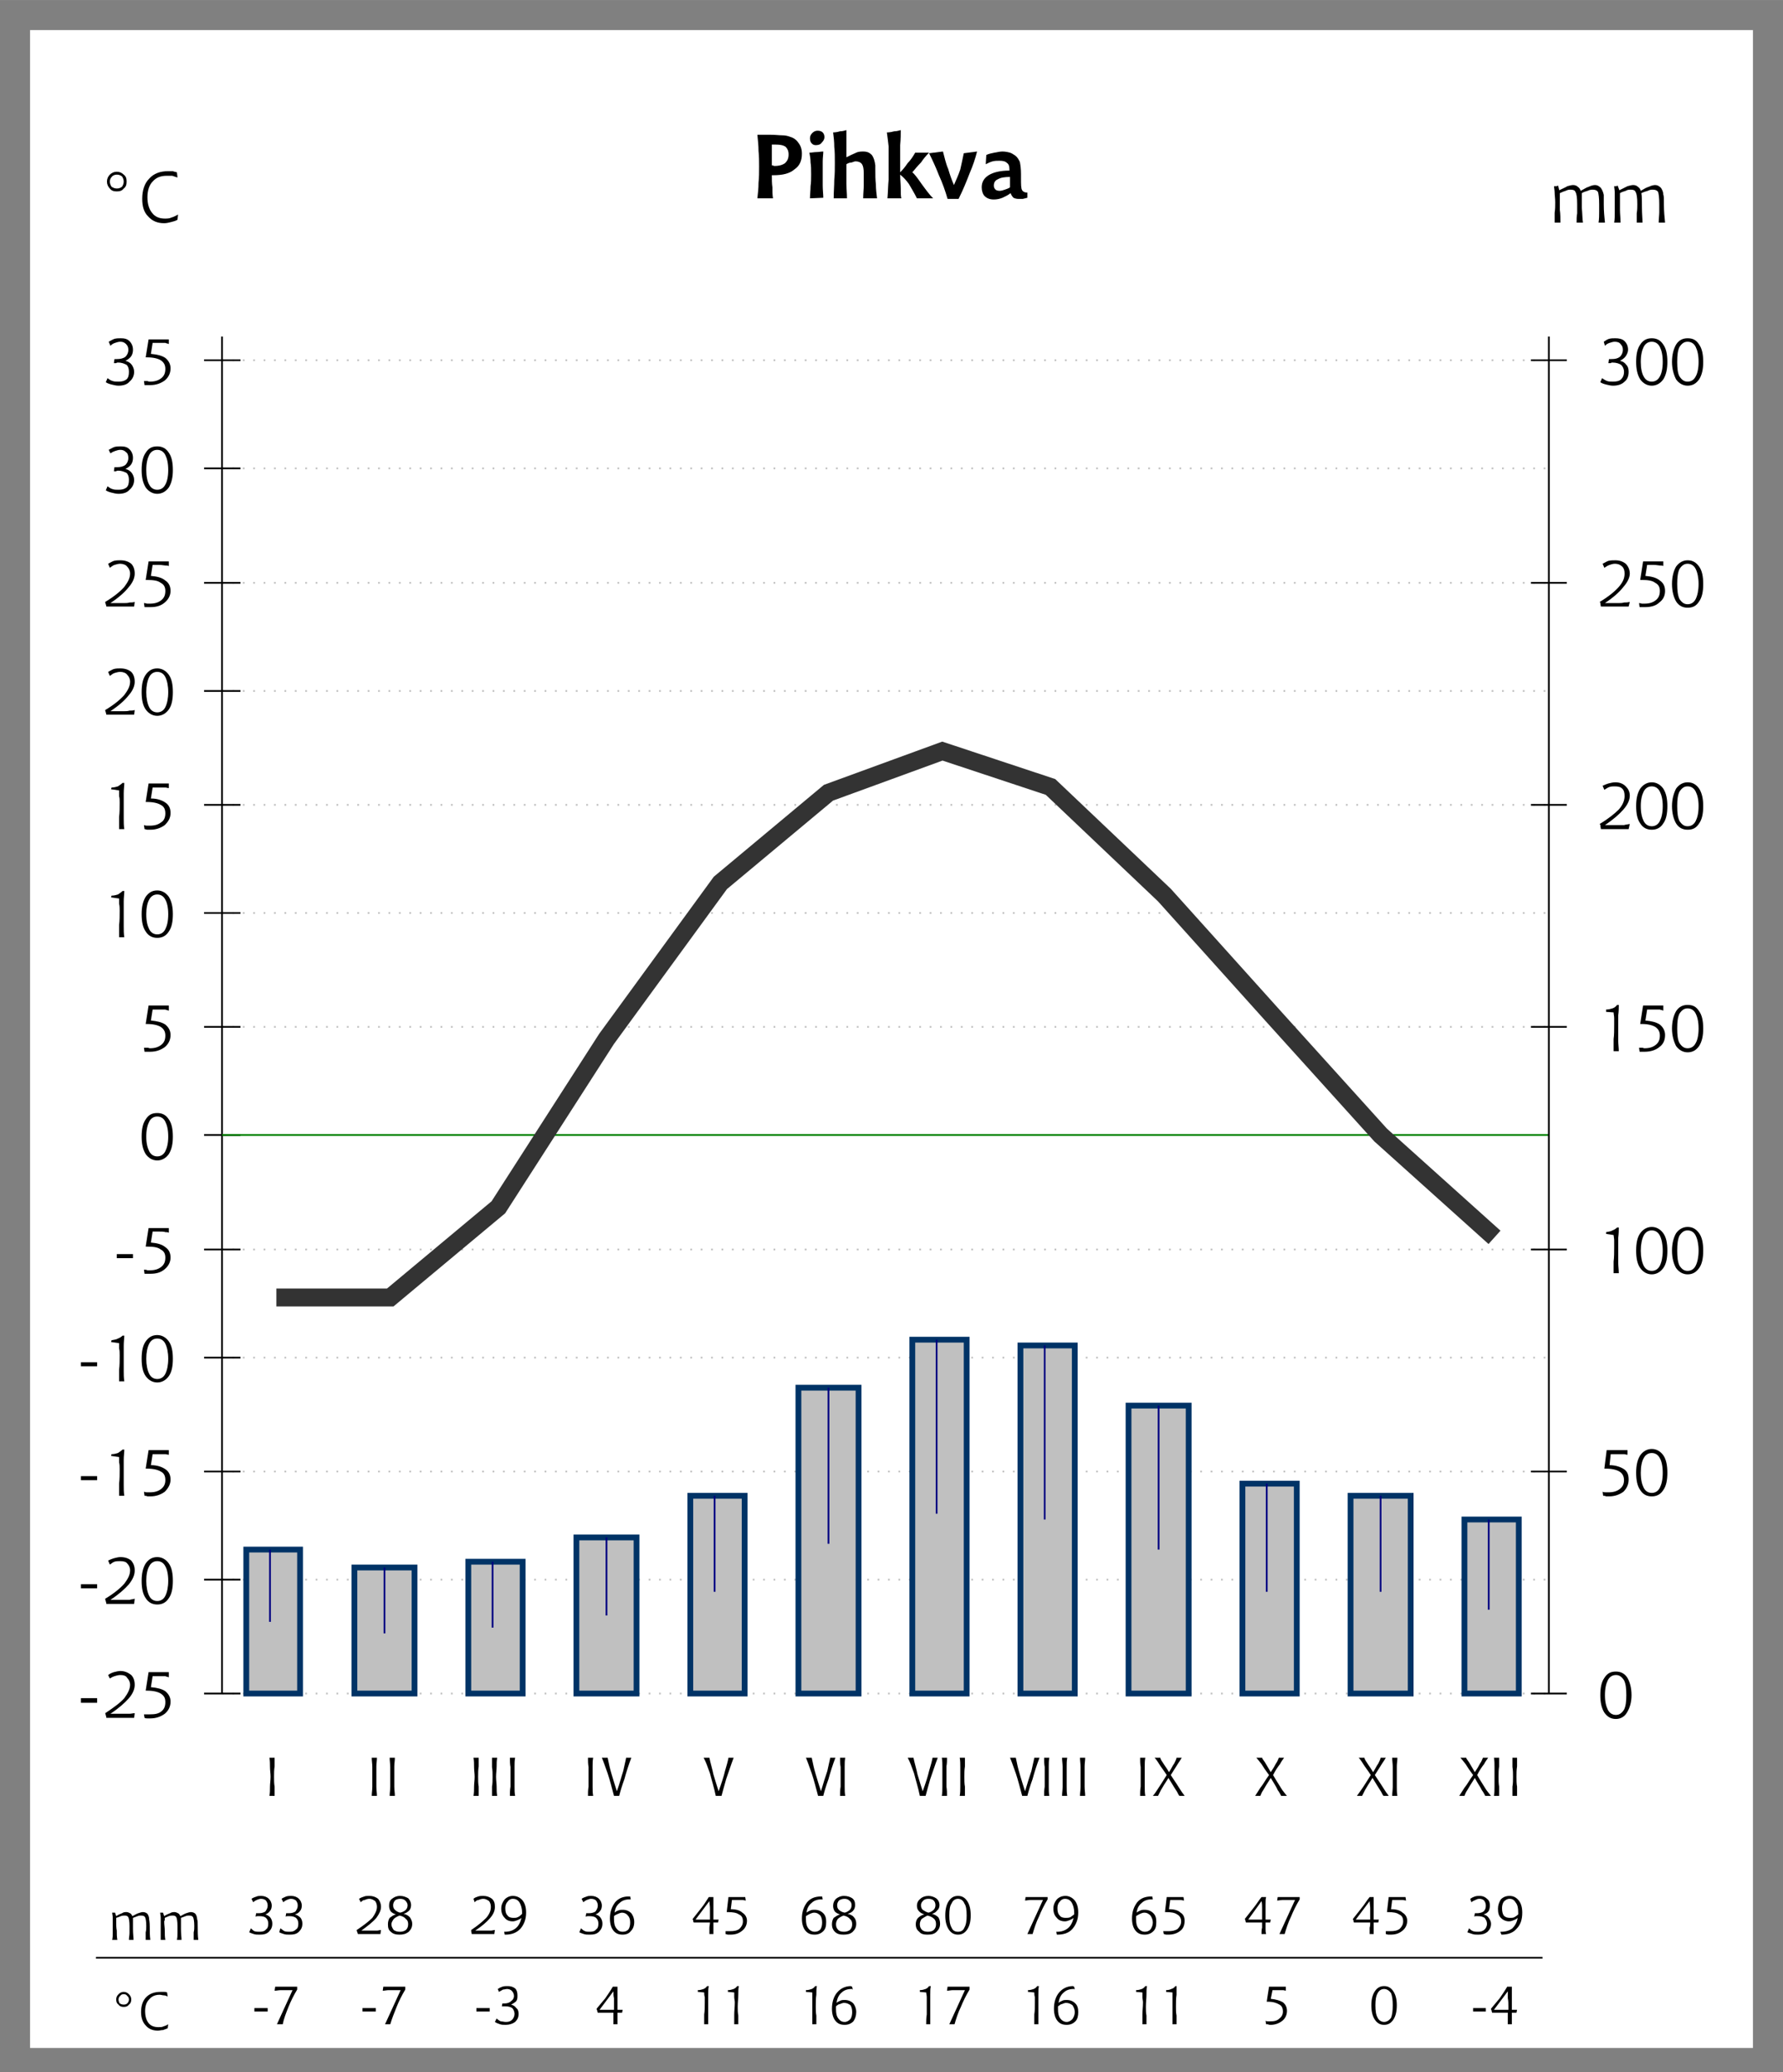 <?xml version="1.0" encoding="utf-8" standalone="no"?>
<!-- Created with Inkscape (http://www.inkscape.org/) -->
<svg
   xmlns:svg="http://www.w3.org/2000/svg"
   xmlns="http://www.w3.org/2000/svg"
   version="1.0"
   x="0"
   y="0"
   width="277.511"
   height="322.511"
   viewBox="-1542 0 3084 3584"
   id="svg33882"
   xml:space="preserve">
    <rect x="-1542" y="0" width="3084" height="3584" fill="#808080" stroke="none"/>
    <defs
   id="defs33884">
        <style
   type="text/css"
   id="style33886" />
    </defs>
    <g
   id="Layer 1">
        <defs
   id="defs33889">
            <clipPath
   id="id0">
                <rect
   width="790256.00"
   height="0"
   x="-395128.00"
   y="458628.00"
   id="rect33892" />
            </clipPath>
            <clipPath
   id="id1">
                <path
   d="M -1556,3587 L -1556,-14 L 1545,-14 L 1545,3587 L -1556,3587 z "
   id="path33895" />
            </clipPath>
            <clipPath
   id="id2">
                <rect
   width="790256.00"
   height="0"
   x="-395128.00"
   y="458628.00"
   id="rect33898" />
            </clipPath>
            <clipPath
   id="id3">
                <path
   d="M -1171,2964 L -1171,547 L 1151,547 L 1151,2964 L -1171,2964 z "
   id="path33901" />
            </clipPath>
            <clipPath
   id="id4">
                <rect
   width="790256.00"
   height="0"
   x="-395128.00"
   y="458628.00"
   id="rect33904" />
            </clipPath>
            <clipPath
   id="id5">
                <path
   d="M -1171,2943 L -1171,568 L 1161,568 L 1161,2943 L -1171,2943 z "
   id="path33907" />
            </clipPath>
            <clipPath
   id="id6">
                <rect
   width="790256.00"
   height="0"
   x="-395128.00"
   y="458628.00"
   id="rect33910" />
            </clipPath>
        </defs>
        <g
   id="g33912">
        </g>
        <g
   id="g33914">
            <path
   d="M -1490,3542 L -1490,52 L 1490,52 L 1490,3542 L -1490,3542 z "
   style="fill:#ffffff"
   id="13964120" />
        </g>
        <g
   id="g33917">
            <path
   d="M -1158,2929 L 1137,2929"
   style="fill:none;stroke:#c0c0c0;stroke-width:3;stroke-dasharray:3 15 "
   id="path33919" />
            <path
   d="M -1158,2732 L 1137,2732"
   style="fill:none;stroke:#c0c0c0;stroke-width:3;stroke-dasharray:3 15 "
   id="path33921" />
            <path
   d="M -1158,2545 L 1137,2545"
   style="fill:none;stroke:#c0c0c0;stroke-width:3;stroke-dasharray:3 15 "
   id="path33923" />
            <path
   d="M -1158,2348 L 1137,2348"
   style="fill:none;stroke:#c0c0c0;stroke-width:3;stroke-dasharray:3 15 "
   id="path33925" />
            <path
   d="M -1158,2161 L 1137,2161"
   style="fill:none;stroke:#c0c0c0;stroke-width:3;stroke-dasharray:3 15 "
   id="path33927" />
            <path
   d="M -1158,1776 L 1137,1776"
   style="fill:none;stroke:#c0c0c0;stroke-width:3;stroke-dasharray:3 15 "
   id="path33929" />
            <path
   d="M -1158,1579 L 1137,1579"
   style="fill:none;stroke:#c0c0c0;stroke-width:3;stroke-dasharray:3 15 "
   id="path33931" />
            <path
   d="M -1158,1392 L 1137,1392"
   style="fill:none;stroke:#c0c0c0;stroke-width:3;stroke-dasharray:3 15 "
   id="path33933" />
            <path
   d="M -1158,1195 L 1137,1195"
   style="fill:none;stroke:#c0c0c0;stroke-width:3;stroke-dasharray:3 15 "
   id="path33935" />
            <path
   d="M -1158,1008 L 1137,1008"
   style="fill:none;stroke:#c0c0c0;stroke-width:3;stroke-dasharray:3 15 "
   id="path33937" />
            <path
   d="M -1158,810 L 1137,810"
   style="fill:none;stroke:#c0c0c0;stroke-width:3;stroke-dasharray:3 15 "
   id="path33939" />
            <path
   d="M -1158,623 L 1137,623"
   style="fill:none;stroke:#c0c0c0;stroke-width:3;stroke-dasharray:3 15 "
   id="path33941" />
        </g>
        <g
   id="g33943">
            <path
   d="M -1116,2680 L -1023,2680 L -1023,2929 L -1116,2929 L -1116,2680 z "
   style="fill:#c0c0c0;stroke:#003366;stroke-width:10"
   id="path33945" />
            <path
   d="M -929,2711 L -825,2711 L -825,2929 L -929,2929 L -929,2711 z "
   style="fill:#c0c0c0;stroke:#003366;stroke-width:10"
   id="path33947" />
            <path
   d="M -732,2701 L -638,2701 L -638,2929 L -732,2929 L -732,2701 z "
   style="fill:#c0c0c0;stroke:#003366;stroke-width:10"
   id="path33949" />
            <path
   d="M -545,2659 L -441,2659 L -441,2929 L -545,2929 L -545,2659 z "
   style="fill:#c0c0c0;stroke:#003366;stroke-width:10"
   id="path33951" />
            <path
   d="M -348,2587 L -254,2587 L -254,2929 L -348,2929 L -348,2587 z "
   style="fill:#c0c0c0;stroke:#003366;stroke-width:10"
   id="path33953" />
            <path
   d="M -161,2400 L -57,2400 L -57,2929 L -161,2929 L -161,2400 z "
   style="fill:#c0c0c0;stroke:#003366;stroke-width:10"
   id="path33955" />
            <path
   d="M 36,2317 L 130,2317 L 130,2929 L 36,2929 L 36,2317 z "
   style="fill:#c0c0c0;stroke:#003366;stroke-width:10"
   id="path33957" />
            <path
   d="M 223,2327 L 317,2327 L 317,2929 L 223,2929 L 223,2327 z "
   style="fill:#c0c0c0;stroke:#003366;stroke-width:10"
   id="path33959" />
            <path
   d="M 410,2431 L 514,2431 L 514,2929 L 410,2929 L 410,2431 z "
   style="fill:#c0c0c0;stroke:#003366;stroke-width:10"
   id="path33961" />
            <path
   d="M 607,2566 L 701,2566 L 701,2929 L 607,2929 L 607,2566 z "
   style="fill:#c0c0c0;stroke:#003366;stroke-width:10"
   id="path33963" />
            <path
   d="M 794,2587 L 898,2587 L 898,2929 L 794,2929 L 794,2587 z "
   style="fill:#c0c0c0;stroke:#003366;stroke-width:10"
   id="path33965" />
            <path
   d="M 991,2628 L 1085,2628 L 1085,2929 L 991,2929 L 991,2628 z "
   style="fill:#c0c0c0;stroke:#003366;stroke-width:10"
   id="path33967" />
            <path
   d="M -1075,2680 L -1075,2805"
   style="fill:none;stroke:#000080;stroke-width:3"
   id="path33969" />
            <path
   d="M -877,2711 L -877,2825"
   style="fill:none;stroke:#000080;stroke-width:3"
   id="path33971" />
            <path
   d="M -690,2701 L -690,2815"
   style="fill:none;stroke:#000080;stroke-width:3"
   id="path33973" />
            <path
   d="M -493,2659 L -493,2794"
   style="fill:none;stroke:#000080;stroke-width:3"
   id="path33975" />
            <path
   d="M -306,2587 L -306,2753"
   style="fill:none;stroke:#000080;stroke-width:3"
   id="path33977" />
            <path
   d="M -109,2400 L -109,2670"
   style="fill:none;stroke:#000080;stroke-width:3"
   id="path33979" />
            <path
   d="M 78,2317 L 78,2618"
   style="fill:none;stroke:#000080;stroke-width:3"
   id="path33981" />
            <path
   d="M 265,2327 L 265,2628"
   style="fill:none;stroke:#000080;stroke-width:3"
   id="path33983" />
            <path
   d="M 462,2431 L 462,2680"
   style="fill:none;stroke:#000080;stroke-width:3"
   id="path33985" />
            <path
   d="M 649,2566 L 649,2753"
   style="fill:none;stroke:#000080;stroke-width:3"
   id="path33987" />
            <path
   d="M 846,2587 L 846,2753"
   style="fill:none;stroke:#000080;stroke-width:3"
   id="path33989" />
            <path
   d="M 1033,2628 L 1033,2784"
   style="fill:none;stroke:#000080;stroke-width:3"
   id="path33991" />
        </g>
        <g
   id="g33993">
            <path
   d="M -1158,582 L -1158,2929"
   style="fill:none;stroke:#000000;stroke-width:3"
   id="path33995" />
            <path
   d="M -1189,2929 L -1126,2929"
   style="fill:none;stroke:#000000;stroke-width:3"
   id="path33997" />
            <path
   d="M -1189,2732 L -1126,2732"
   style="fill:none;stroke:#000000;stroke-width:3"
   id="path33999" />
            <path
   d="M -1189,2545 L -1126,2545"
   style="fill:none;stroke:#000000;stroke-width:3"
   id="path34001" />
            <path
   d="M -1189,2348 L -1126,2348"
   style="fill:none;stroke:#000000;stroke-width:3"
   id="path34003" />
            <path
   d="M -1189,2161 L -1126,2161"
   style="fill:none;stroke:#000000;stroke-width:3"
   id="path34005" />
            <path
   d="M -1189,1963 L -1126,1963"
   style="fill:none;stroke:#000000;stroke-width:3"
   id="path34007" />
            <path
   d="M -1189,1776 L -1126,1776"
   style="fill:none;stroke:#000000;stroke-width:3"
   id="path34009" />
            <path
   d="M -1189,1579 L -1126,1579"
   style="fill:none;stroke:#000000;stroke-width:3"
   id="path34011" />
            <path
   d="M -1189,1392 L -1126,1392"
   style="fill:none;stroke:#000000;stroke-width:3"
   id="path34013" />
            <path
   d="M -1189,1195 L -1126,1195"
   style="fill:none;stroke:#000000;stroke-width:3"
   id="path34015" />
            <path
   d="M -1189,1008 L -1126,1008"
   style="fill:none;stroke:#000000;stroke-width:3"
   id="path34017" />
            <path
   d="M -1189,810 L -1126,810"
   style="fill:none;stroke:#000000;stroke-width:3"
   id="path34019" />
            <path
   d="M -1189,623 L -1126,623"
   style="fill:none;stroke:#000000;stroke-width:3"
   id="path34021" />
            <path
   d="M -1158,1963 L 1137,1963"
   style="fill:none;stroke:#008000;stroke-width:3"
   id="path34023" />
        </g>
        <g
   id="g34025">
            <path
   d="M -1064,2244 L -867,2244 L -680,2088 L -493,1797 L -296,1527 L -109,1371 L 88,1299 L 275,1361 L 472,1548 L 659,1756 L 846,1963 L 1043,2140"
   style="fill:none;stroke:#333333;stroke-width:31"
   id="path34027" />
        </g>
        <g
   id="g34029">
            <path
   d="M 1137,582 L 1137,2929"
   style="fill:none;stroke:#000000;stroke-width:3"
   id="path34031" />
            <path
   d="M 1106,2929 L 1168,2929"
   style="fill:none;stroke:#000000;stroke-width:3"
   id="path34033" />
            <path
   d="M 1106,2545 L 1168,2545"
   style="fill:none;stroke:#000000;stroke-width:3"
   id="path34035" />
            <path
   d="M 1106,2161 L 1168,2161"
   style="fill:none;stroke:#000000;stroke-width:3"
   id="path34037" />
            <path
   d="M 1106,1776 L 1168,1776"
   style="fill:none;stroke:#000000;stroke-width:3"
   id="path34039" />
            <path
   d="M 1106,1392 L 1168,1392"
   style="fill:none;stroke:#000000;stroke-width:3"
   id="path34041" />
            <path
   d="M 1106,1008 L 1168,1008"
   style="fill:none;stroke:#000000;stroke-width:3"
   id="path34043" />
            <path
   d="M 1106,623 L 1168,623"
   style="fill:none;stroke:#000000;stroke-width:3"
   id="path34045" />
            <path
   d="M -207,286 C -206,286 -206,286 -205,286 C -204,287 -203,287 -202,287 C -194,287 -188,285 -184,282 C -180,278 -178,274 -178,267 C -178,261 -180,257 -183,254 C -187,251 -193,250 -200,250 C -202,250 -204,250 -206,250 L -207,250 C -207,258 -207,265 -207,270 C -207,276 -207,281 -207,286 z M -232,343 C -231,334 -230,326 -230,316 C -229,307 -229,298 -229,288 C -229,279 -229,270 -230,261 C -230,252 -231,243 -232,233 L -211,233 C -201,233 -194,234 -189,234 C -184,234 -180,235 -177,236 C -170,238 -165,241 -161,247 C -157,252 -155,258 -155,266 C -155,278 -159,287 -168,293 C -176,300 -188,303 -204,303 L -207,303 C -207,310 -207,318 -206,324 C -206,331 -206,337 -205,343 L -232,343 z "
   style="fill:#000000"
   id="path34047" />
            <path
   d="M -118,262 C -118,267 -119,273 -119,279 C -119,286 -119,293 -119,300 C -119,307 -119,314 -119,321 C -119,328 -118,336 -118,342 L -141,343 C -141,336 -140,329 -140,322 C -139,315 -139,309 -139,302 C -139,294 -139,287 -140,281 C -140,275 -141,269 -142,264 C -138,264 -134,263 -130,263 C -126,263 -122,262 -118,262 z M -128,226 C -124,226 -121,227 -119,229 C -117,231 -116,234 -116,237 C -116,241 -118,244 -121,247 C -123,250 -127,251 -131,251 C -134,251 -136,250 -138,248 C -140,246 -141,243 -141,239 C -141,236 -140,233 -137,230 C -135,228 -132,226 -128,226 z "
   style="fill:#000000"
   id="path34049" />
            <path
   d="M -100,343 C -100,332 -99,321 -99,311 C -98,301 -98,292 -98,282 C -98,272 -98,262 -99,254 C -99,245 -100,237 -101,229 C -97,229 -92,228 -89,227 C -85,227 -81,226 -78,225 C -78,225 -78,226 -78,228 C -78,243 -78,254 -78,261 L -78,272 C -72,269 -66,266 -61,264 C -57,262 -52,262 -49,262 C -42,262 -38,264 -34,268 C -31,272 -29,278 -28,286 L -28,292 C -28,302 -28,311 -27,319 C -27,327 -26,335 -25,343 L -49,343 C -49,335 -48,327 -48,320 C -48,313 -48,306 -48,300 C -48,292 -49,287 -51,284 C -53,281 -57,279 -62,279 C -64,279 -66,280 -69,281 C -72,281 -75,282 -78,284 C -78,286 -78,287 -78,289 C -78,291 -78,293 -78,297 C -78,303 -78,310 -78,318 C -78,326 -77,334 -77,343 L -100,343 z "
   style="fill:#000000"
   id="path34051" />
            <path
   d="M 16,225 C 16,231 16,240 15,251 C 15,262 15,277 15,298 C 20,293 24,288 28,282 C 33,277 37,271 41,264 L 65,264 C 60,269 55,275 51,281 C 46,286 41,292 36,298 C 40,301 45,308 52,318 C 60,329 66,337 72,343 L 44,343 C 39,333 34,325 30,318 C 25,311 20,306 15,302 C 15,311 16,319 16,326 C 16,333 16,339 17,343 L -7,343 C -6,332 -6,321 -5,311 C -5,301 -5,292 -5,282 C -5,272 -5,262 -5,253 C -6,244 -7,236 -8,229 C -3,229 1,228 5,227 C 9,227 12,226 16,225 z "
   style="fill:#000000"
   id="path34053" />
            <path
   d="M 89,262 C 92,273 94,283 98,292 C 101,302 104,311 108,320 C 112,311 116,302 119,293 C 121,284 123,275 125,265 L 148,262 C 145,274 141,286 135,300 C 130,313 124,328 116,344 L 97,344 C 93,330 88,316 82,303 C 77,290 71,277 65,265 L 89,262 z "
   style="fill:#000000"
   id="path34055" />
            <path
   d="M 205,324 C 205,322 205,320 205,317 C 205,314 205,310 205,306 C 196,306 189,307 184,310 C 179,312 177,316 177,321 C 177,324 178,326 180,328 C 181,329 184,330 187,330 C 190,330 193,329 196,328 C 199,327 202,326 205,324 z M 206,334 C 201,338 196,340 192,342 C 187,344 182,345 177,345 C 170,345 165,343 161,339 C 158,336 156,330 156,324 C 156,315 160,308 168,303 C 176,298 188,295 204,295 L 204,293 C 204,288 203,284 200,282 C 197,279 193,278 187,278 C 183,278 179,278 175,279 C 171,280 167,282 163,284 L 164,268 C 168,266 173,265 178,264 C 183,263 188,262 192,262 C 197,262 201,263 205,264 C 208,265 211,267 214,269 C 218,272 220,276 222,280 C 223,285 224,292 224,301 L 224,308 C 224,319 224,326 226,329 C 227,331 230,333 234,333 L 235,333 L 235,342 C 232,343 230,343 227,344 C 225,344 222,344 220,344 C 216,344 213,343 211,342 C 209,340 207,337 206,334 z "
   style="fill:#000000"
   id="path34057" />
            <path
   d="M -1402,2937 L -1374,2937 L -1374,2945 L -1402,2945 L -1402,2937 z "
   style="fill:#000000"
   id="path34059" />
            <path
   d="M -1351,2964 L -1327,2964 C -1324,2964 -1321,2964 -1318,2964 C -1315,2964 -1312,2963 -1309,2963 L -1310,2971 L -1358,2971 C -1358,2969 -1359,2967 -1360,2963 C -1360,2963 -1360,2963 -1360,2963 C -1345,2953 -1334,2945 -1327,2937 C -1321,2929 -1317,2921 -1317,2914 C -1317,2909 -1319,2905 -1322,2902 C -1324,2898 -1329,2897 -1334,2897 C -1337,2897 -1341,2898 -1344,2899 C -1347,2900 -1349,2901 -1352,2903 L -1355,2897 C -1351,2894 -1348,2893 -1345,2892 C -1341,2891 -1337,2890 -1334,2890 C -1326,2890 -1320,2893 -1315,2897 C -1311,2901 -1309,2907 -1309,2914 C -1309,2921 -1312,2929 -1319,2937 C -1326,2945 -1336,2954 -1351,2964 z "
   style="fill:#000000"
   id="path34061" />
            <path
   d="M -1290,2924 L -1285,2892 L -1250,2892 L -1250,2901 C -1252,2900 -1254,2900 -1256,2899 C -1258,2899 -1262,2899 -1266,2899 L -1278,2899 L -1281,2918 C -1270,2919 -1262,2921 -1256,2925 C -1250,2930 -1247,2936 -1247,2943 C -1247,2952 -1251,2959 -1257,2964 C -1264,2969 -1272,2972 -1282,2972 C -1284,2972 -1286,2972 -1287,2972 C -1289,2972 -1290,2972 -1292,2971 L -1293,2965 C -1290,2965 -1289,2965 -1287,2965 C -1285,2965 -1284,2965 -1283,2965 C -1274,2965 -1268,2964 -1263,2960 C -1258,2956 -1256,2951 -1256,2944 C -1256,2937 -1258,2933 -1264,2929 C -1269,2926 -1277,2924 -1288,2924 L -1290,2924 z "
   style="fill:#000000"
   id="path34063" />
            <path
   d="M -1402,2740 L -1374,2740 L -1374,2747 L -1402,2747 L -1402,2740 z "
   style="fill:#000000"
   id="path34065" />
            <path
   d="M -1351,2767 L -1327,2767 C -1324,2767 -1321,2767 -1318,2767 C -1315,2766 -1312,2766 -1309,2765 L -1310,2774 L -1358,2774 C -1358,2772 -1359,2770 -1360,2766 C -1360,2766 -1360,2766 -1360,2765 C -1345,2756 -1334,2747 -1327,2739 C -1321,2731 -1317,2724 -1317,2716 C -1317,2711 -1319,2707 -1322,2704 C -1324,2701 -1329,2700 -1334,2700 C -1337,2700 -1341,2700 -1344,2701 C -1347,2702 -1349,2704 -1352,2706 L -1355,2699 C -1351,2697 -1348,2696 -1345,2695 C -1341,2694 -1337,2693 -1334,2693 C -1326,2693 -1320,2695 -1315,2699 C -1311,2704 -1309,2709 -1309,2716 C -1309,2724 -1312,2731 -1319,2740 C -1326,2748 -1336,2757 -1351,2767 z "
   style="fill:#000000"
   id="path34067" />
            <path
   d="M -1270,2700 C -1276,2700 -1281,2703 -1284,2709 C -1287,2714 -1289,2723 -1289,2734 C -1289,2745 -1287,2754 -1284,2760 C -1281,2766 -1276,2769 -1270,2769 C -1264,2769 -1259,2766 -1256,2760 C -1253,2754 -1251,2745 -1251,2734 C -1251,2723 -1253,2714 -1256,2709 C -1259,2703 -1264,2700 -1270,2700 z M -1270,2693 C -1262,2693 -1255,2697 -1250,2704 C -1245,2711 -1243,2721 -1243,2734 C -1243,2747 -1245,2757 -1250,2764 C -1255,2772 -1262,2775 -1270,2775 C -1278,2775 -1285,2772 -1290,2764 C -1295,2757 -1297,2747 -1297,2734 C -1297,2722 -1295,2712 -1290,2704 C -1285,2697 -1279,2693 -1270,2693 z "
   style="fill:#000000"
   id="path34069" />
            <path
   d="M -1402,2553 L -1374,2553 L -1374,2560 L -1402,2560 L -1402,2553 z "
   style="fill:#000000"
   id="path34071" />
            <path
   d="M -1330,2507 L -1327,2507 C -1327,2512 -1328,2518 -1328,2525 C -1328,2532 -1328,2541 -1328,2550 C -1328,2556 -1328,2562 -1328,2568 C -1328,2575 -1328,2581 -1327,2587 L -1336,2587 C -1336,2581 -1336,2574 -1336,2566 C -1335,2558 -1335,2550 -1335,2541 C -1335,2537 -1335,2533 -1336,2529 C -1336,2526 -1336,2523 -1336,2520 L -1350,2518 L -1349,2515 C -1345,2515 -1341,2514 -1338,2513 C -1335,2511 -1332,2509 -1330,2507 z "
   style="fill:#000000"
   id="path34073" />
            <path
   d="M -1290,2540 L -1285,2508 L -1250,2508 L -1250,2516 C -1252,2516 -1254,2515 -1256,2515 C -1258,2515 -1262,2515 -1266,2515 L -1278,2515 L -1281,2534 C -1270,2534 -1262,2537 -1256,2541 C -1250,2545 -1247,2551 -1247,2559 C -1247,2567 -1251,2574 -1257,2580 C -1264,2585 -1272,2588 -1282,2588 C -1284,2588 -1286,2588 -1287,2588 C -1289,2587 -1290,2587 -1292,2587 L -1293,2580 C -1290,2581 -1289,2581 -1287,2581 C -1285,2581 -1284,2581 -1283,2581 C -1274,2581 -1268,2579 -1263,2575 C -1258,2571 -1256,2566 -1256,2560 C -1256,2553 -1258,2548 -1264,2545 C -1269,2542 -1277,2540 -1288,2540 L -1290,2540 z "
   style="fill:#000000"
   id="path34075" />
            <path
   d="M -1402,2356 L -1374,2356 L -1374,2363 L -1402,2363 L -1402,2356 z "
   style="fill:#000000"
   id="path34077" />
            <path
   d="M -1330,2310 L -1327,2310 C -1327,2314 -1328,2320 -1328,2328 C -1328,2335 -1328,2343 -1328,2353 C -1328,2359 -1328,2365 -1328,2371 C -1328,2377 -1328,2383 -1327,2389 L -1336,2389 C -1336,2383 -1336,2376 -1336,2369 C -1335,2361 -1335,2353 -1335,2344 C -1335,2339 -1335,2336 -1336,2332 C -1336,2329 -1336,2325 -1336,2323 L -1350,2321 L -1349,2318 C -1345,2317 -1341,2317 -1338,2315 C -1335,2314 -1332,2312 -1330,2310 z "
   style="fill:#000000"
   id="path34079" />
            <path
   d="M -1270,2315 C -1276,2315 -1281,2318 -1284,2324 C -1287,2330 -1289,2339 -1289,2350 C -1289,2361 -1287,2370 -1284,2376 C -1281,2382 -1276,2385 -1270,2385 C -1264,2385 -1259,2382 -1256,2376 C -1253,2370 -1251,2361 -1251,2350 C -1251,2339 -1253,2330 -1256,2324 C -1259,2318 -1264,2315 -1270,2315 z M -1270,2309 C -1262,2309 -1255,2313 -1250,2320 C -1245,2327 -1243,2337 -1243,2350 C -1243,2363 -1245,2373 -1250,2380 C -1255,2387 -1262,2391 -1270,2391 C -1278,2391 -1285,2387 -1290,2380 C -1295,2373 -1297,2363 -1297,2350 C -1297,2337 -1295,2327 -1290,2320 C -1285,2313 -1279,2309 -1270,2309 z "
   style="fill:#000000"
   id="path34081" />
            <path
   d="M -1340,2169 L -1312,2169 L -1312,2176 L -1340,2176 L -1340,2169 z "
   style="fill:#000000"
   id="path34083" />
            <path
   d="M -1290,2156 L -1285,2124 L -1250,2124 L -1250,2132 C -1252,2131 -1254,2131 -1256,2131 C -1258,2130 -1262,2130 -1266,2130 L -1278,2130 L -1281,2149 C -1270,2150 -1262,2152 -1256,2157 C -1250,2161 -1247,2167 -1247,2175 C -1247,2183 -1251,2190 -1257,2195 C -1264,2201 -1272,2203 -1282,2203 C -1284,2203 -1286,2203 -1287,2203 C -1289,2203 -1290,2203 -1292,2203 L -1293,2196 C -1290,2196 -1289,2196 -1287,2197 C -1285,2197 -1284,2197 -1283,2197 C -1274,2197 -1268,2195 -1263,2191 C -1258,2187 -1256,2182 -1256,2175 C -1256,2169 -1258,2164 -1264,2161 C -1269,2157 -1277,2156 -1288,2156 L -1290,2156 z "
   style="fill:#000000"
   id="path34085" />
            <path
   d="M -1270,1931 C -1276,1931 -1281,1934 -1284,1940 C -1287,1946 -1289,1954 -1289,1966 C -1289,1977 -1287,1985 -1284,1991 C -1281,1997 -1276,2000 -1270,2000 C -1264,2000 -1259,1997 -1256,1991 C -1253,1985 -1251,1977 -1251,1966 C -1251,1954 -1253,1946 -1256,1940 C -1259,1934 -1264,1931 -1270,1931 z M -1270,1925 C -1262,1925 -1255,1928 -1250,1936 C -1245,1943 -1243,1953 -1243,1966 C -1243,1978 -1245,1988 -1250,1996 C -1255,2003 -1262,2007 -1270,2007 C -1278,2007 -1285,2003 -1290,1996 C -1295,1988 -1297,1978 -1297,1966 C -1297,1953 -1295,1943 -1290,1936 C -1285,1928 -1279,1925 -1270,1925 z "
   style="fill:#000000"
   id="path34087" />
            <path
   d="M -1290,1771 L -1285,1739 L -1250,1739 L -1250,1748 C -1252,1747 -1254,1747 -1256,1746 C -1258,1746 -1262,1746 -1266,1746 L -1278,1746 L -1281,1765 C -1270,1766 -1262,1768 -1256,1772 C -1250,1777 -1247,1783 -1247,1790 C -1247,1799 -1251,1806 -1257,1811 C -1264,1816 -1272,1819 -1282,1819 C -1284,1819 -1286,1819 -1287,1819 C -1289,1819 -1290,1819 -1292,1819 L -1293,1812 C -1290,1812 -1289,1812 -1287,1812 C -1285,1812 -1284,1813 -1283,1813 C -1274,1813 -1268,1811 -1263,1807 C -1258,1803 -1256,1798 -1256,1791 C -1256,1785 -1258,1780 -1264,1776 C -1269,1773 -1277,1771 -1288,1771 L -1290,1771 z "
   style="fill:#000000"
   id="path34089" />
            <path
   d="M -1330,1541 L -1327,1541 C -1327,1546 -1328,1552 -1328,1559 C -1328,1566 -1328,1575 -1328,1584 C -1328,1590 -1328,1596 -1328,1602 C -1328,1609 -1328,1615 -1327,1621 L -1336,1621 C -1336,1615 -1336,1608 -1336,1600 C -1335,1592 -1335,1584 -1335,1575 C -1335,1571 -1335,1567 -1336,1563 C -1336,1560 -1336,1557 -1336,1554 L -1350,1552 L -1349,1549 C -1345,1549 -1341,1548 -1338,1547 C -1335,1545 -1332,1543 -1330,1541 z "
   style="fill:#000000"
   id="path34091" />
            <path
   d="M -1270,1547 C -1276,1547 -1281,1550 -1284,1556 C -1287,1561 -1289,1570 -1289,1581 C -1289,1593 -1287,1601 -1284,1607 C -1281,1613 -1276,1616 -1270,1616 C -1264,1616 -1259,1613 -1256,1607 C -1253,1601 -1251,1593 -1251,1581 C -1251,1570 -1253,1561 -1256,1556 C -1259,1550 -1264,1547 -1270,1547 z M -1270,1540 C -1262,1540 -1255,1544 -1250,1551 C -1245,1559 -1243,1569 -1243,1581 C -1243,1594 -1245,1604 -1250,1611 C -1255,1619 -1262,1622 -1270,1622 C -1278,1622 -1285,1619 -1290,1611 C -1295,1604 -1297,1594 -1297,1581 C -1297,1569 -1295,1559 -1290,1551 C -1285,1544 -1279,1540 -1270,1540 z "
   style="fill:#000000"
   id="path34093" />
            <path
   d="M -1330,1354 L -1327,1354 C -1327,1359 -1328,1365 -1328,1372 C -1328,1380 -1328,1388 -1328,1397 C -1328,1403 -1328,1409 -1328,1415 C -1328,1422 -1328,1428 -1327,1434 L -1336,1434 C -1336,1428 -1336,1421 -1336,1413 C -1335,1405 -1335,1397 -1335,1388 C -1335,1384 -1335,1380 -1336,1377 C -1336,1373 -1336,1370 -1336,1367 L -1350,1365 L -1349,1362 C -1345,1362 -1341,1361 -1338,1360 C -1335,1358 -1332,1356 -1330,1354 z "
   style="fill:#000000"
   id="path34095" />
            <path
   d="M -1290,1387 L -1285,1355 L -1250,1355 L -1250,1363 C -1252,1363 -1254,1362 -1256,1362 C -1258,1362 -1262,1362 -1266,1362 L -1278,1362 L -1281,1381 C -1270,1381 -1262,1384 -1256,1388 C -1250,1392 -1247,1398 -1247,1406 C -1247,1415 -1251,1421 -1257,1427 C -1264,1432 -1272,1435 -1282,1435 C -1284,1435 -1286,1435 -1287,1435 C -1289,1435 -1290,1434 -1292,1434 L -1293,1427 C -1290,1428 -1289,1428 -1287,1428 C -1285,1428 -1284,1428 -1283,1428 C -1274,1428 -1268,1426 -1263,1422 C -1258,1419 -1256,1413 -1256,1407 C -1256,1400 -1258,1395 -1264,1392 C -1269,1389 -1277,1387 -1288,1387 L -1290,1387 z "
   style="fill:#000000"
   id="path34097" />
            <path
   d="M -1351,1230 L -1327,1230 C -1324,1230 -1321,1230 -1318,1229 C -1315,1229 -1312,1229 -1309,1228 L -1310,1236 L -1358,1236 C -1358,1235 -1359,1232 -1360,1229 C -1360,1229 -1360,1228 -1360,1228 C -1345,1219 -1334,1210 -1327,1202 C -1321,1194 -1317,1187 -1317,1179 C -1317,1174 -1319,1170 -1322,1167 C -1324,1164 -1329,1162 -1334,1162 C -1337,1162 -1341,1163 -1344,1164 C -1347,1165 -1349,1167 -1352,1169 L -1355,1162 C -1351,1160 -1348,1158 -1345,1157 C -1341,1156 -1337,1156 -1334,1156 C -1326,1156 -1320,1158 -1315,1162 C -1311,1166 -1309,1172 -1309,1179 C -1309,1186 -1312,1194 -1319,1202 C -1326,1211 -1336,1220 -1351,1230 z "
   style="fill:#000000"
   id="path34099" />
            <path
   d="M -1270,1162 C -1276,1162 -1281,1165 -1284,1171 C -1287,1177 -1289,1186 -1289,1197 C -1289,1208 -1287,1217 -1284,1223 C -1281,1229 -1276,1232 -1270,1232 C -1264,1232 -1259,1229 -1256,1223 C -1253,1217 -1251,1208 -1251,1197 C -1251,1186 -1253,1177 -1256,1171 C -1259,1165 -1264,1162 -1270,1162 z M -1270,1156 C -1262,1156 -1255,1160 -1250,1167 C -1245,1174 -1243,1184 -1243,1197 C -1243,1210 -1245,1220 -1250,1227 C -1255,1234 -1262,1238 -1270,1238 C -1278,1238 -1285,1234 -1290,1227 C -1295,1220 -1297,1210 -1297,1197 C -1297,1184 -1295,1174 -1290,1167 C -1285,1160 -1279,1156 -1270,1156 z "
   style="fill:#000000"
   id="path34101" />
            <path
   d="M -1351,1043 L -1327,1043 C -1324,1043 -1321,1043 -1318,1042 C -1315,1042 -1312,1042 -1309,1041 L -1310,1049 L -1358,1049 C -1358,1048 -1359,1045 -1360,1042 C -1360,1042 -1360,1041 -1360,1041 C -1345,1032 -1334,1023 -1327,1015 C -1321,1007 -1317,1000 -1317,992 C -1317,987 -1319,983 -1322,980 C -1324,977 -1329,975 -1334,975 C -1337,975 -1341,976 -1344,977 C -1347,978 -1349,980 -1352,982 L -1355,975 C -1351,973 -1348,971 -1345,970 C -1341,969 -1337,969 -1334,969 C -1326,969 -1320,971 -1315,975 C -1311,979 -1309,985 -1309,992 C -1309,999 -1312,1007 -1319,1015 C -1326,1024 -1336,1033 -1351,1043 z "
   style="fill:#000000"
   id="path34103" />
            <path
   d="M -1290,1003 L -1285,971 L -1250,971 L -1250,979 C -1252,978 -1254,978 -1256,978 C -1258,978 -1262,977 -1266,977 L -1278,977 L -1281,996 C -1270,997 -1262,999 -1256,1004 C -1250,1008 -1247,1014 -1247,1022 C -1247,1030 -1251,1037 -1257,1042 C -1264,1048 -1272,1050 -1282,1050 C -1284,1050 -1286,1050 -1287,1050 C -1289,1050 -1290,1050 -1292,1050 L -1293,1043 C -1290,1043 -1289,1044 -1287,1044 C -1285,1044 -1284,1044 -1283,1044 C -1274,1044 -1268,1042 -1263,1038 C -1258,1034 -1256,1029 -1256,1022 C -1256,1016 -1258,1011 -1264,1008 C -1269,1004 -1277,1003 -1288,1003 L -1290,1003 z "
   style="fill:#000000"
   id="path34105" />
            <path
   d="M -1345,815 L -1344,808 C -1343,808 -1343,808 -1342,808 C -1342,808 -1341,808 -1340,808 C -1334,808 -1329,807 -1325,804 C -1322,801 -1320,797 -1320,792 C -1320,788 -1321,784 -1324,782 C -1327,779 -1330,778 -1334,778 C -1337,778 -1340,779 -1343,780 C -1346,781 -1348,782 -1351,784 L -1354,778 C -1350,776 -1347,774 -1344,773 C -1340,772 -1337,772 -1333,772 C -1327,772 -1322,773 -1318,777 C -1314,781 -1312,786 -1312,792 C -1312,796 -1313,800 -1315,803 C -1317,806 -1321,809 -1325,811 C -1321,812 -1317,814 -1314,818 C -1312,821 -1310,825 -1310,830 C -1310,837 -1313,843 -1318,847 C -1322,852 -1329,854 -1337,854 C -1341,854 -1345,853 -1349,852 C -1353,851 -1356,850 -1359,848 L -1356,841 C -1353,843 -1351,845 -1347,846 C -1344,847 -1341,847 -1337,847 C -1331,847 -1327,846 -1323,843 C -1320,840 -1319,836 -1319,830 C -1319,825 -1320,821 -1323,818 C -1327,816 -1331,814 -1338,814 C -1339,814 -1340,814 -1341,815 C -1342,815 -1344,815 -1345,815 z "
   style="fill:#000000"
   id="path34107" />
            <path
   d="M -1270,778 C -1276,778 -1281,781 -1284,787 C -1287,793 -1289,801 -1289,813 C -1289,824 -1287,833 -1284,838 C -1281,844 -1276,847 -1270,847 C -1264,847 -1259,844 -1256,838 C -1253,833 -1251,824 -1251,813 C -1251,801 -1253,793 -1256,787 C -1259,781 -1264,778 -1270,778 z M -1270,772 C -1262,772 -1255,775 -1250,783 C -1245,790 -1243,800 -1243,813 C -1243,825 -1245,835 -1250,843 C -1255,850 -1262,854 -1270,854 C -1278,854 -1285,850 -1290,843 C -1295,835 -1297,825 -1297,813 C -1297,800 -1295,790 -1290,783 C -1285,775 -1279,772 -1270,772 z "
   style="fill:#000000"
   id="path34109" />
            <path
   d="M -1345,628 L -1344,621 C -1343,621 -1343,621 -1342,621 C -1342,621 -1341,621 -1340,621 C -1334,621 -1329,620 -1325,617 C -1322,614 -1320,610 -1320,605 C -1320,601 -1321,598 -1324,595 C -1327,592 -1330,591 -1334,591 C -1337,591 -1340,592 -1343,593 C -1346,594 -1348,595 -1351,598 L -1354,591 C -1350,589 -1347,587 -1344,586 C -1340,585 -1337,585 -1333,585 C -1327,585 -1322,586 -1318,590 C -1314,594 -1312,599 -1312,605 C -1312,609 -1313,613 -1315,616 C -1317,619 -1321,622 -1325,624 C -1321,625 -1317,627 -1314,631 C -1312,634 -1310,638 -1310,643 C -1310,650 -1313,656 -1318,660 C -1322,665 -1329,667 -1337,667 C -1341,667 -1345,666 -1349,665 C -1353,664 -1356,663 -1359,661 L -1356,654 C -1353,656 -1351,658 -1347,659 C -1344,660 -1341,660 -1337,660 C -1331,660 -1327,659 -1323,656 C -1320,653 -1319,649 -1319,643 C -1319,638 -1320,634 -1323,631 C -1327,629 -1331,627 -1338,627 C -1339,627 -1340,627 -1341,628 C -1342,628 -1344,628 -1345,628 z "
   style="fill:#000000"
   id="path34111" />
            <path
   d="M -1290,618 L -1285,587 L -1250,587 L -1250,595 C -1252,594 -1254,594 -1256,593 C -1258,593 -1262,593 -1266,593 L -1278,593 L -1281,612 C -1270,613 -1262,615 -1256,619 C -1250,624 -1247,630 -1247,637 C -1247,646 -1251,653 -1257,658 C -1264,663 -1272,666 -1282,666 C -1284,666 -1286,666 -1287,666 C -1289,666 -1290,666 -1292,666 L -1293,659 C -1290,659 -1289,659 -1287,659 C -1285,660 -1284,660 -1283,660 C -1274,660 -1268,658 -1263,654 C -1258,650 -1256,645 -1256,638 C -1256,632 -1258,627 -1264,623 C -1269,620 -1277,618 -1288,618 L -1290,618 z "
   style="fill:#000000"
   id="path34113" />
            <path
   d="M -1340,302 C -1343,302 -1346,303 -1348,305 C -1351,308 -1352,311 -1352,314 C -1352,317 -1351,320 -1349,323 C -1346,325 -1343,326 -1340,326 C -1336,326 -1334,325 -1331,323 C -1329,320 -1328,317 -1328,314 C -1328,311 -1329,308 -1331,305 C -1334,303 -1336,302 -1340,302 z M -1340,297 C -1335,297 -1331,299 -1328,302 C -1324,305 -1323,309 -1323,314 C -1323,319 -1324,323 -1328,326 C -1331,330 -1335,331 -1340,331 C -1345,331 -1349,330 -1352,326 C -1355,323 -1357,319 -1357,314 C -1357,309 -1355,305 -1352,302 C -1349,299 -1345,297 -1340,297 z "
   style="fill:#000000"
   id="path34115" />
            <path
   d="M -1236,298 L -1235,307 C -1238,306 -1241,305 -1244,304 C -1247,304 -1250,304 -1254,304 C -1264,304 -1272,307 -1278,314 C -1284,320 -1287,330 -1287,341 C -1287,353 -1284,362 -1279,368 C -1274,375 -1266,378 -1257,378 C -1253,378 -1249,378 -1245,376 C -1241,375 -1238,373 -1234,371 L -1235,380 C -1238,382 -1242,383 -1246,384 C -1250,385 -1254,386 -1258,386 C -1270,386 -1279,382 -1286,374 C -1293,367 -1296,357 -1296,344 C -1296,329 -1292,317 -1284,309 C -1276,300 -1265,296 -1251,296 C -1248,296 -1246,296 -1243,296 C -1241,297 -1239,297 -1236,298 z "
   style="fill:#000000"
   id="path34117" />
            <path
   d="M 1253,2897 C 1247,2897 1242,2900 1239,2906 C 1236,2912 1234,2920 1234,2932 C 1234,2943 1236,2951 1239,2957 C 1242,2963 1247,2966 1253,2966 C 1259,2966 1263,2963 1267,2957 C 1270,2951 1271,2943 1271,2932 C 1271,2920 1270,2912 1267,2906 C 1263,2900 1259,2897 1253,2897 z M 1253,2891 C 1261,2891 1268,2894 1273,2902 C 1277,2909 1280,2919 1280,2932 C 1280,2944 1277,2954 1272,2962 C 1268,2969 1261,2973 1253,2973 C 1244,2973 1238,2969 1233,2962 C 1228,2954 1226,2944 1226,2932 C 1226,2919 1228,2909 1233,2902 C 1238,2894 1244,2891 1253,2891 z "
   style="fill:#000000"
   id="path34119" />
            <path
   d="M 1233,2540 L 1237,2508 L 1273,2508 L 1273,2516 C 1271,2516 1269,2515 1267,2515 C 1264,2515 1261,2515 1256,2515 L 1244,2515 L 1242,2534 C 1252,2534 1261,2537 1267,2541 C 1273,2545 1275,2551 1275,2559 C 1275,2567 1272,2574 1266,2580 C 1259,2585 1251,2588 1241,2588 C 1239,2588 1237,2588 1236,2588 C 1234,2587 1233,2587 1231,2587 L 1230,2580 C 1232,2581 1234,2581 1236,2581 C 1238,2581 1239,2581 1240,2581 C 1249,2581 1255,2579 1260,2575 C 1265,2571 1267,2566 1267,2560 C 1267,2553 1264,2548 1259,2545 C 1254,2542 1246,2540 1235,2540 L 1233,2540 z "
   style="fill:#000000"
   id="path34121" />
            <path
   d="M 1315,2513 C 1309,2513 1304,2516 1301,2522 C 1298,2527 1296,2536 1296,2547 C 1296,2559 1298,2567 1301,2573 C 1304,2579 1309,2582 1315,2582 C 1321,2582 1326,2579 1329,2573 C 1332,2567 1334,2559 1334,2547 C 1334,2536 1332,2527 1329,2522 C 1326,2516 1321,2513 1315,2513 z M 1315,2506 C 1323,2506 1330,2510 1335,2517 C 1340,2524 1342,2535 1342,2547 C 1342,2560 1340,2570 1335,2577 C 1330,2585 1323,2588 1315,2588 C 1307,2588 1300,2585 1295,2577 C 1290,2570 1288,2560 1288,2547 C 1288,2535 1290,2525 1295,2517 C 1300,2510 1307,2506 1315,2506 z "
   style="fill:#000000"
   id="path34123" />
            <path
   d="M 1255,2123 L 1258,2123 C 1258,2127 1258,2133 1257,2141 C 1257,2148 1257,2157 1257,2166 C 1257,2172 1257,2178 1257,2184 C 1257,2190 1258,2196 1258,2202 L 1249,2202 C 1249,2196 1249,2189 1249,2182 C 1250,2174 1250,2166 1250,2157 C 1250,2153 1250,2149 1250,2145 C 1250,2142 1249,2138 1249,2136 L 1236,2134 L 1236,2131 C 1240,2130 1244,2130 1247,2128 C 1250,2127 1253,2125 1255,2123 z "
   style="fill:#000000"
   id="path34125" />
            <path
   d="M 1315,2128 C 1309,2128 1304,2131 1301,2137 C 1298,2143 1296,2152 1296,2163 C 1296,2174 1298,2183 1301,2189 C 1304,2195 1309,2198 1315,2198 C 1321,2198 1326,2195 1329,2189 C 1332,2183 1334,2174 1334,2163 C 1334,2152 1332,2143 1329,2137 C 1326,2131 1321,2128 1315,2128 z M 1315,2122 C 1323,2122 1330,2126 1335,2133 C 1340,2140 1342,2150 1342,2163 C 1342,2176 1340,2186 1335,2193 C 1330,2200 1323,2204 1315,2204 C 1307,2204 1300,2200 1295,2193 C 1290,2186 1288,2176 1288,2163 C 1288,2150 1290,2140 1295,2133 C 1300,2126 1307,2122 1315,2122 z "
   style="fill:#000000"
   id="path34127" />
            <path
   d="M 1377,2128 C 1371,2128 1367,2131 1363,2137 C 1360,2143 1359,2152 1359,2163 C 1359,2174 1360,2183 1363,2189 C 1367,2195 1371,2198 1377,2198 C 1383,2198 1388,2195 1391,2189 C 1394,2183 1396,2174 1396,2163 C 1396,2152 1394,2143 1391,2137 C 1388,2131 1383,2128 1377,2128 z M 1377,2122 C 1386,2122 1392,2126 1397,2133 C 1402,2140 1404,2150 1404,2163 C 1404,2176 1402,2186 1397,2193 C 1392,2200 1386,2204 1377,2204 C 1369,2204 1362,2200 1357,2193 C 1353,2186 1350,2176 1350,2163 C 1350,2150 1353,2140 1357,2133 C 1362,2126 1369,2122 1377,2122 z "
   style="fill:#000000"
   id="path34129" />
            <path
   d="M 1255,1738 L 1258,1738 C 1258,1743 1258,1749 1257,1756 C 1257,1764 1257,1772 1257,1781 C 1257,1788 1257,1794 1257,1800 C 1257,1806 1258,1812 1258,1818 L 1249,1818 C 1249,1812 1249,1805 1249,1797 C 1250,1790 1250,1782 1250,1772 C 1250,1768 1250,1764 1250,1761 C 1250,1757 1249,1754 1249,1751 L 1236,1750 L 1236,1746 C 1240,1746 1244,1745 1247,1744 C 1250,1743 1253,1741 1255,1738 z "
   style="fill:#000000"
   id="path34131" />
            <path
   d="M 1295,1771 L 1300,1739 L 1335,1739 L 1335,1748 C 1334,1747 1331,1747 1329,1746 C 1327,1746 1323,1746 1319,1746 L 1307,1746 L 1304,1765 C 1315,1766 1323,1768 1329,1772 C 1335,1777 1338,1783 1338,1790 C 1338,1799 1335,1806 1328,1811 C 1322,1816 1313,1819 1303,1819 C 1301,1819 1299,1819 1298,1819 C 1296,1819 1295,1819 1294,1819 L 1293,1812 C 1295,1812 1297,1812 1298,1812 C 1300,1812 1301,1813 1302,1813 C 1311,1813 1317,1811 1322,1807 C 1327,1803 1329,1798 1329,1791 C 1329,1785 1327,1780 1321,1776 C 1316,1773 1308,1771 1298,1771 L 1295,1771 z "
   style="fill:#000000"
   id="path34133" />
            <path
   d="M 1377,1744 C 1371,1744 1367,1747 1363,1753 C 1360,1759 1359,1767 1359,1779 C 1359,1790 1360,1799 1363,1804 C 1367,1810 1371,1813 1377,1813 C 1383,1813 1388,1810 1391,1804 C 1394,1799 1396,1790 1396,1779 C 1396,1767 1394,1759 1391,1753 C 1388,1747 1383,1744 1377,1744 z M 1377,1738 C 1386,1738 1392,1741 1397,1749 C 1402,1756 1404,1766 1404,1779 C 1404,1791 1402,1801 1397,1809 C 1392,1816 1386,1820 1377,1820 C 1369,1820 1362,1816 1357,1809 C 1353,1801 1350,1791 1350,1779 C 1350,1766 1353,1756 1357,1749 C 1362,1741 1369,1738 1377,1738 z "
   style="fill:#000000"
   id="path34135" />
            <path
   d="M 1234,1427 L 1258,1427 C 1261,1427 1264,1427 1267,1427 C 1270,1426 1273,1426 1277,1425 L 1275,1434 L 1227,1434 C 1227,1432 1226,1430 1226,1426 C 1225,1426 1225,1426 1225,1425 C 1240,1416 1251,1407 1258,1400 C 1265,1392 1268,1384 1268,1377 C 1268,1371 1267,1367 1264,1364 C 1261,1361 1257,1360 1251,1360 C 1248,1360 1245,1360 1242,1361 C 1239,1362 1236,1364 1233,1366 L 1230,1359 C 1234,1357 1237,1356 1240,1355 C 1244,1354 1248,1353 1252,1353 C 1259,1353 1265,1355 1270,1360 C 1274,1364 1277,1369 1277,1376 C 1277,1384 1273,1392 1266,1400 C 1259,1408 1249,1417 1234,1427 z "
   style="fill:#000000"
   id="path34137" />
            <path
   d="M 1315,1360 C 1309,1360 1304,1363 1301,1369 C 1298,1375 1296,1383 1296,1394 C 1296,1406 1298,1414 1301,1420 C 1304,1426 1309,1429 1315,1429 C 1321,1429 1326,1426 1329,1420 C 1332,1414 1334,1406 1334,1394 C 1334,1383 1332,1375 1329,1369 C 1326,1363 1321,1360 1315,1360 z M 1315,1353 C 1323,1353 1330,1357 1335,1364 C 1340,1372 1342,1382 1342,1394 C 1342,1407 1340,1417 1335,1424 C 1330,1432 1323,1435 1315,1435 C 1307,1435 1300,1432 1295,1424 C 1290,1417 1288,1407 1288,1394 C 1288,1382 1290,1372 1295,1364 C 1300,1357 1307,1353 1315,1353 z "
   style="fill:#000000"
   id="path34139" />
            <path
   d="M 1377,1360 C 1371,1360 1367,1363 1363,1369 C 1360,1375 1359,1383 1359,1394 C 1359,1406 1360,1414 1363,1420 C 1367,1426 1371,1429 1377,1429 C 1383,1429 1388,1426 1391,1420 C 1394,1414 1396,1406 1396,1394 C 1396,1383 1394,1375 1391,1369 C 1388,1363 1383,1360 1377,1360 z M 1377,1353 C 1386,1353 1392,1357 1397,1364 C 1402,1372 1404,1382 1404,1394 C 1404,1407 1402,1417 1397,1424 C 1392,1432 1386,1435 1377,1435 C 1369,1435 1362,1432 1357,1424 C 1353,1417 1350,1407 1350,1394 C 1350,1382 1353,1372 1357,1364 C 1362,1357 1369,1353 1377,1353 z "
   style="fill:#000000"
   id="path34141" />
            <path
   d="M 1234,1043 L 1258,1043 C 1261,1043 1264,1043 1267,1042 C 1270,1042 1273,1042 1277,1041 L 1275,1049 L 1227,1049 C 1227,1048 1226,1045 1226,1042 C 1225,1042 1225,1041 1225,1041 C 1240,1032 1251,1023 1258,1015 C 1265,1007 1268,1000 1268,992 C 1268,987 1267,983 1264,980 C 1261,977 1257,975 1251,975 C 1248,975 1245,976 1242,977 C 1239,978 1236,980 1233,982 L 1230,975 C 1234,973 1237,971 1240,970 C 1244,969 1248,969 1252,969 C 1259,969 1265,971 1270,975 C 1274,979 1277,985 1277,992 C 1277,999 1273,1007 1266,1015 C 1259,1024 1249,1033 1234,1043 z "
   style="fill:#000000"
   id="path34143" />
            <path
   d="M 1295,1003 L 1300,971 L 1335,971 L 1335,979 C 1334,978 1331,978 1329,978 C 1327,978 1323,977 1319,977 L 1307,977 L 1304,996 C 1315,997 1323,999 1329,1004 C 1335,1008 1338,1014 1338,1022 C 1338,1030 1335,1037 1328,1042 C 1322,1048 1313,1050 1303,1050 C 1301,1050 1299,1050 1298,1050 C 1296,1050 1295,1050 1294,1050 L 1293,1043 C 1295,1043 1297,1044 1298,1044 C 1300,1044 1301,1044 1302,1044 C 1311,1044 1317,1042 1322,1038 C 1327,1034 1329,1029 1329,1022 C 1329,1016 1327,1011 1321,1008 C 1316,1004 1308,1003 1298,1003 L 1295,1003 z "
   style="fill:#000000"
   id="path34145" />
            <path
   d="M 1377,975 C 1371,975 1367,978 1363,984 C 1360,990 1359,999 1359,1010 C 1359,1021 1360,1030 1363,1036 C 1367,1042 1371,1045 1377,1045 C 1383,1045 1388,1042 1391,1036 C 1394,1030 1396,1021 1396,1010 C 1396,999 1394,990 1391,984 C 1388,978 1383,975 1377,975 z M 1377,969 C 1386,969 1392,973 1397,980 C 1402,987 1404,997 1404,1010 C 1404,1023 1402,1033 1397,1040 C 1392,1048 1386,1051 1377,1051 C 1369,1051 1362,1048 1357,1040 C 1353,1033 1350,1023 1350,1010 C 1350,997 1353,987 1357,980 C 1362,973 1369,969 1377,969 z "
   style="fill:#000000"
   id="path34147" />
            <path
   d="M 1240,628 L 1241,621 C 1242,621 1242,621 1243,621 C 1243,621 1244,621 1245,621 C 1252,621 1256,620 1260,617 C 1263,614 1265,610 1265,605 C 1265,601 1264,598 1261,595 C 1259,592 1255,591 1251,591 C 1248,591 1245,592 1242,593 C 1239,594 1237,595 1234,598 L 1232,591 C 1235,589 1238,587 1241,586 C 1245,585 1248,585 1252,585 C 1258,585 1264,586 1268,590 C 1272,594 1274,599 1274,605 C 1274,609 1272,613 1270,616 C 1268,619 1264,622 1260,624 C 1265,625 1268,627 1271,631 C 1274,634 1275,638 1275,643 C 1275,650 1273,656 1268,660 C 1263,665 1256,667 1248,667 C 1244,667 1240,666 1236,665 C 1232,664 1229,663 1226,661 L 1229,654 C 1232,656 1235,658 1238,659 C 1241,660 1244,660 1248,660 C 1254,660 1259,659 1262,656 C 1265,653 1267,649 1267,643 C 1267,638 1265,634 1262,631 C 1259,629 1254,627 1247,627 C 1246,627 1245,627 1244,628 C 1243,628 1241,628 1240,628 z "
   style="fill:#000000"
   id="path34149" />
            <path
   d="M 1315,591 C 1309,591 1304,594 1301,600 C 1298,606 1296,614 1296,626 C 1296,637 1298,646 1301,651 C 1304,657 1309,660 1315,660 C 1321,660 1326,657 1329,651 C 1332,646 1334,637 1334,626 C 1334,614 1332,606 1329,600 C 1326,594 1321,591 1315,591 z M 1315,585 C 1323,585 1330,588 1335,596 C 1340,603 1342,613 1342,626 C 1342,638 1340,648 1335,656 C 1330,663 1323,667 1315,667 C 1307,667 1300,663 1295,656 C 1290,648 1288,638 1288,626 C 1288,613 1290,603 1295,596 C 1300,588 1307,585 1315,585 z "
   style="fill:#000000"
   id="path34151" />
            <path
   d="M 1377,591 C 1371,591 1367,594 1363,600 C 1360,606 1359,614 1359,626 C 1359,637 1360,646 1363,651 C 1367,657 1371,660 1377,660 C 1383,660 1388,657 1391,651 C 1394,646 1396,637 1396,626 C 1396,614 1394,606 1391,600 C 1388,594 1383,591 1377,591 z M 1377,585 C 1386,585 1392,588 1397,596 C 1402,603 1404,613 1404,626 C 1404,638 1402,648 1397,656 C 1392,663 1386,667 1377,667 C 1369,667 1362,663 1357,656 C 1353,648 1350,638 1350,626 C 1350,613 1353,603 1357,596 C 1362,588 1369,585 1377,585 z "
   style="fill:#000000"
   id="path34153" />
            <path
   d="M 1192,330 C 1198,327 1202,324 1206,323 C 1210,321 1214,320 1217,320 C 1221,320 1224,322 1227,325 C 1229,328 1231,332 1232,337 C 1232,338 1232,344 1232,354 C 1232,365 1233,375 1234,385 L 1223,385 C 1224,378 1224,372 1224,367 C 1224,362 1224,357 1224,353 C 1224,342 1223,335 1222,332 C 1220,329 1217,328 1213,328 C 1211,328 1208,328 1204,330 C 1201,331 1197,332 1194,334 C 1194,339 1194,348 1194,359 C 1195,370 1195,379 1196,385 L 1185,385 C 1185,379 1185,374 1186,369 C 1186,363 1186,358 1186,353 C 1186,342 1185,335 1183,332 C 1182,329 1179,328 1175,328 C 1172,328 1170,328 1166,330 C 1163,331 1160,332 1156,334 C 1156,335 1156,336 1156,339 C 1156,341 1156,342 1156,343 C 1156,350 1156,357 1156,363 C 1157,370 1157,377 1157,385 L 1147,385 C 1147,379 1147,373 1147,368 C 1148,362 1148,356 1148,350 C 1148,343 1147,337 1147,333 C 1147,329 1146,325 1146,322 C 1146,322 1146,322 1146,322 C 1147,322 1147,322 1147,322 C 1148,322 1149,322 1150,322 C 1151,322 1152,321 1153,321 L 1155,329 C 1161,326 1166,324 1169,322 C 1173,321 1176,320 1179,320 C 1182,320 1185,321 1187,323 C 1190,325 1191,327 1192,330 z "
   style="fill:#000000"
   id="path34155" />
            <path
   d="M 1296,330 C 1301,327 1306,324 1310,323 C 1314,321 1318,320 1321,320 C 1325,320 1328,322 1331,325 C 1333,328 1335,332 1335,337 C 1336,338 1336,344 1336,354 C 1336,365 1337,375 1338,385 L 1327,385 C 1327,378 1328,372 1328,367 C 1328,362 1328,357 1328,353 C 1328,342 1327,335 1326,332 C 1324,329 1321,328 1317,328 C 1314,328 1312,328 1308,330 C 1305,331 1301,332 1297,334 C 1298,339 1298,348 1298,359 C 1298,370 1299,379 1299,385 L 1289,385 C 1289,379 1289,374 1289,369 C 1290,363 1290,358 1290,353 C 1290,342 1289,335 1287,332 C 1286,329 1283,328 1279,328 C 1276,328 1273,328 1270,330 C 1267,331 1263,332 1260,334 C 1260,335 1260,336 1260,339 C 1260,341 1260,342 1260,343 C 1260,350 1260,357 1260,363 C 1260,370 1261,377 1261,385 L 1250,385 C 1251,379 1251,373 1251,368 C 1251,362 1251,356 1251,350 C 1251,343 1251,337 1251,333 C 1251,329 1250,325 1250,322 C 1250,322 1250,322 1250,322 C 1251,322 1251,322 1251,322 C 1252,322 1253,322 1254,322 C 1254,322 1255,321 1256,321 L 1259,329 C 1265,326 1269,324 1273,322 C 1277,321 1280,320 1283,320 C 1286,320 1289,321 1291,323 C 1294,325 1295,327 1296,330 z "
   style="fill:#000000"
   id="path34157" />
            <path
   d="M -1313,3314 C -1309,3312 -1306,3310 -1303,3309 C -1300,3308 -1297,3307 -1295,3307 C -1292,3307 -1289,3308 -1287,3310 C -1285,3313 -1284,3316 -1284,3320 C -1284,3320 -1283,3325 -1283,3332 C -1283,3340 -1283,3348 -1282,3355 L -1290,3355 C -1290,3350 -1290,3346 -1290,3342 C -1289,3338 -1289,3335 -1289,3331 C -1289,3323 -1290,3318 -1291,3316 C -1292,3314 -1294,3313 -1298,3313 C -1300,3313 -1302,3313 -1304,3314 C -1307,3315 -1309,3316 -1312,3317 C -1312,3321 -1312,3327 -1312,3336 C -1312,3345 -1311,3351 -1311,3355 L -1319,3355 C -1319,3351 -1318,3347 -1318,3343 C -1318,3339 -1318,3335 -1318,3331 C -1318,3323 -1319,3318 -1320,3316 C -1321,3314 -1323,3313 -1326,3313 C -1328,3313 -1330,3313 -1333,3314 C -1335,3315 -1338,3316 -1341,3317 C -1341,3318 -1341,3319 -1341,3321 C -1341,3322 -1341,3323 -1341,3324 C -1341,3329 -1341,3334 -1340,3339 C -1340,3345 -1340,3350 -1339,3355 L -1348,3355 C -1347,3351 -1347,3347 -1347,3343 C -1347,3338 -1347,3334 -1347,3329 C -1347,3324 -1347,3320 -1347,3317 C -1347,3313 -1348,3310 -1348,3308 C -1348,3308 -1348,3308 -1348,3308 C -1347,3308 -1347,3308 -1347,3308 C -1346,3308 -1346,3308 -1345,3308 C -1344,3308 -1344,3308 -1343,3308 L -1341,3314 C -1337,3311 -1333,3310 -1331,3309 C -1328,3307 -1326,3307 -1323,3307 C -1321,3307 -1319,3308 -1317,3309 C -1315,3310 -1314,3312 -1313,3314 z "
   style="fill:#000000"
   id="path34159" />
            <path
   d="M -1230,3314 C -1226,3312 -1223,3310 -1220,3309 C -1217,3308 -1214,3307 -1212,3307 C -1209,3307 -1206,3308 -1204,3310 C -1202,3313 -1201,3316 -1201,3320 C -1200,3320 -1200,3325 -1200,3332 C -1200,3340 -1200,3348 -1199,3355 L -1207,3355 C -1207,3350 -1207,3346 -1207,3342 C -1206,3338 -1206,3335 -1206,3331 C -1206,3323 -1207,3318 -1208,3316 C -1209,3314 -1211,3313 -1215,3313 C -1216,3313 -1219,3313 -1221,3314 C -1224,3315 -1226,3316 -1229,3317 C -1229,3321 -1229,3327 -1229,3336 C -1229,3345 -1228,3351 -1228,3355 L -1236,3355 C -1235,3351 -1235,3347 -1235,3343 C -1235,3339 -1235,3335 -1235,3331 C -1235,3323 -1236,3318 -1237,3316 C -1238,3314 -1240,3313 -1243,3313 C -1245,3313 -1247,3313 -1250,3314 C -1252,3315 -1255,3316 -1257,3317 C -1257,3318 -1257,3319 -1257,3321 C -1258,3322 -1258,3323 -1258,3324 C -1258,3329 -1257,3334 -1257,3339 C -1257,3345 -1257,3350 -1256,3355 L -1264,3355 C -1264,3351 -1264,3347 -1264,3343 C -1264,3338 -1264,3334 -1264,3329 C -1264,3324 -1264,3320 -1264,3317 C -1264,3313 -1265,3310 -1265,3308 C -1265,3308 -1265,3308 -1265,3308 C -1264,3308 -1264,3308 -1264,3308 C -1263,3308 -1263,3308 -1262,3308 C -1261,3308 -1261,3308 -1260,3308 L -1258,3314 C -1254,3311 -1250,3310 -1248,3309 C -1245,3307 -1242,3307 -1240,3307 C -1238,3307 -1236,3308 -1234,3309 C -1232,3310 -1231,3312 -1230,3314 z "
   style="fill:#000000"
   id="path34161" />
            <path
   d="M -1100,3315 L -1099,3309 C -1098,3309 -1098,3309 -1097,3309 C -1097,3309 -1096,3309 -1095,3309 C -1090,3309 -1086,3308 -1083,3306 C -1081,3303 -1079,3300 -1079,3296 C -1079,3292 -1080,3290 -1082,3287 C -1084,3285 -1087,3284 -1091,3284 C -1093,3284 -1095,3285 -1098,3286 C -1100,3287 -1102,3288 -1104,3290 L -1107,3284 C -1104,3282 -1101,3281 -1098,3280 C -1096,3279 -1093,3279 -1090,3279 C -1085,3279 -1080,3281 -1077,3284 C -1074,3287 -1072,3291 -1072,3296 C -1072,3299 -1073,3303 -1075,3305 C -1077,3308 -1080,3310 -1083,3311 C -1080,3312 -1076,3314 -1074,3317 C -1072,3320 -1071,3323 -1071,3327 C -1071,3333 -1073,3337 -1077,3341 C -1081,3345 -1086,3346 -1093,3346 C -1097,3346 -1100,3346 -1103,3345 C -1106,3344 -1109,3343 -1111,3342 L -1108,3335 C -1106,3337 -1104,3339 -1102,3340 C -1099,3341 -1096,3341 -1093,3341 C -1088,3341 -1084,3340 -1082,3337 C -1079,3335 -1078,3332 -1078,3327 C -1078,3323 -1079,3320 -1082,3317 C -1084,3315 -1088,3314 -1094,3314 C -1094,3314 -1095,3314 -1096,3314 C -1097,3314 -1098,3314 -1100,3315 z "
   style="fill:#000000"
   id="path34163" />
            <path
   d="M -1048,3315 L -1047,3309 C -1046,3309 -1046,3309 -1045,3309 C -1045,3309 -1044,3309 -1043,3309 C -1038,3309 -1034,3308 -1031,3306 C -1029,3303 -1027,3300 -1027,3296 C -1027,3292 -1028,3290 -1030,3287 C -1033,3285 -1035,3284 -1039,3284 C -1041,3284 -1044,3285 -1046,3286 C -1048,3287 -1050,3288 -1052,3290 L -1055,3284 C -1052,3282 -1049,3281 -1047,3280 C -1044,3279 -1041,3279 -1038,3279 C -1033,3279 -1028,3281 -1025,3284 C -1022,3287 -1020,3291 -1020,3296 C -1020,3299 -1021,3303 -1023,3305 C -1025,3308 -1028,3310 -1032,3311 C -1028,3312 -1025,3314 -1022,3317 C -1020,3320 -1019,3323 -1019,3327 C -1019,3333 -1021,3337 -1025,3341 C -1029,3345 -1034,3346 -1041,3346 C -1045,3346 -1048,3346 -1051,3345 C -1054,3344 -1057,3343 -1059,3342 L -1057,3335 C -1054,3337 -1052,3339 -1050,3340 C -1047,3341 -1044,3341 -1041,3341 C -1036,3341 -1033,3340 -1030,3337 C -1027,3335 -1026,3332 -1026,3327 C -1026,3323 -1027,3320 -1030,3317 C -1033,3315 -1036,3314 -1042,3314 C -1042,3314 -1043,3314 -1044,3314 C -1045,3314 -1047,3314 -1048,3315 z "
   style="fill:#000000"
   id="path34165" />
            <path
   d="M -917,3339 L -898,3339 C -896,3339 -893,3339 -890,3339 C -888,3339 -885,3338 -883,3338 L -884,3345 L -923,3345 C -923,3344 -924,3342 -925,3339 C -925,3338 -925,3338 -925,3338 C -913,3330 -904,3323 -898,3317 C -893,3310 -890,3304 -890,3298 C -890,3294 -891,3291 -893,3288 C -896,3286 -899,3284 -903,3284 C -906,3284 -909,3285 -911,3286 C -914,3286 -916,3288 -918,3290 L -921,3284 C -918,3282 -915,3281 -912,3280 C -910,3279 -906,3279 -903,3279 C -897,3279 -892,3281 -888,3284 C -885,3288 -883,3292 -883,3298 C -883,3304 -886,3310 -891,3317 C -897,3324 -906,3331 -917,3339 z "
   style="fill:#000000"
   id="path34167" />
            <path
   d="M -850,3308 C -845,3307 -842,3305 -840,3303 C -838,3301 -837,3298 -837,3295 C -837,3292 -839,3289 -841,3287 C -843,3285 -846,3284 -850,3284 C -853,3284 -857,3285 -859,3287 C -861,3290 -862,3292 -862,3295 C -862,3299 -861,3301 -859,3303 C -857,3305 -854,3307 -850,3308 z M -851,3313 C -856,3315 -859,3317 -861,3319 C -863,3322 -865,3325 -865,3328 C -865,3332 -863,3335 -861,3338 C -858,3340 -855,3341 -850,3341 C -846,3341 -843,3340 -840,3338 C -837,3335 -836,3332 -836,3328 C -836,3324 -837,3321 -840,3319 C -842,3316 -846,3314 -851,3313 z M -844,3310 C -839,3311 -836,3313 -833,3316 C -831,3319 -829,3323 -829,3327 C -829,3333 -831,3337 -835,3341 C -840,3345 -845,3346 -851,3346 C -857,3346 -862,3345 -866,3341 C -870,3338 -871,3334 -871,3328 C -871,3324 -870,3320 -868,3317 C -865,3315 -862,3312 -857,3311 C -861,3310 -864,3308 -866,3306 C -868,3303 -869,3300 -869,3296 C -869,3291 -868,3287 -864,3284 C -860,3281 -856,3279 -850,3279 C -844,3279 -840,3281 -836,3283 C -833,3286 -831,3290 -831,3295 C -831,3298 -832,3302 -834,3304 C -837,3307 -840,3309 -844,3310 z "
   style="fill:#000000"
   id="path34169" />
            <path
   d="M -720,3339 L -701,3339 C -698,3339 -696,3339 -693,3339 C -691,3339 -688,3338 -686,3338 L -687,3345 L -726,3345 C -726,3344 -727,3342 -727,3339 C -727,3338 -727,3338 -727,3338 C -715,3330 -707,3323 -701,3317 C -695,3310 -693,3304 -693,3298 C -693,3294 -694,3291 -696,3288 C -699,3286 -702,3284 -706,3284 C -709,3284 -712,3285 -714,3286 C -717,3286 -719,3288 -721,3290 L -723,3284 C -721,3282 -718,3281 -715,3280 C -712,3279 -709,3279 -706,3279 C -700,3279 -695,3281 -691,3284 C -687,3288 -686,3292 -686,3298 C -686,3304 -688,3310 -694,3317 C -700,3324 -708,3331 -720,3339 z "
   style="fill:#000000"
   id="path34171" />
            <path
   d="M -640,3311 C -640,3311 -639,3310 -639,3310 C -639,3309 -639,3309 -639,3308 C -639,3300 -641,3295 -643,3291 C -646,3286 -650,3284 -655,3284 C -659,3284 -662,3286 -664,3289 C -667,3292 -668,3296 -668,3300 C -668,3306 -667,3310 -664,3313 C -662,3316 -658,3317 -654,3317 C -651,3317 -649,3317 -647,3316 C -644,3315 -642,3313 -640,3311 z M -669,3346 L -670,3341 L -669,3341 C -661,3341 -655,3339 -650,3335 C -645,3331 -642,3325 -640,3317 C -642,3319 -645,3320 -647,3321 C -650,3322 -652,3323 -655,3323 C -661,3323 -666,3321 -669,3317 C -673,3313 -675,3308 -675,3301 C -675,3295 -673,3290 -669,3285 C -665,3281 -660,3279 -655,3279 C -648,3279 -642,3282 -638,3287 C -634,3292 -632,3299 -632,3308 C -632,3320 -636,3329 -642,3336 C -649,3343 -657,3346 -668,3346 L -669,3346 z "
   style="fill:#000000"
   id="path34173" />
            <path
   d="M -529,3315 L -528,3309 C -527,3309 -527,3309 -526,3309 C -526,3309 -525,3309 -524,3309 C -519,3309 -515,3308 -512,3306 C -510,3303 -508,3300 -508,3296 C -508,3292 -509,3290 -511,3287 C -513,3285 -516,3284 -520,3284 C -522,3284 -524,3285 -527,3286 C -529,3287 -531,3288 -533,3290 L -536,3284 C -533,3282 -530,3281 -527,3280 C -525,3279 -522,3279 -519,3279 C -514,3279 -509,3281 -506,3284 C -503,3287 -501,3291 -501,3296 C -501,3299 -502,3303 -504,3305 C -506,3308 -509,3310 -512,3311 C -508,3312 -505,3314 -503,3317 C -501,3320 -500,3323 -500,3327 C -500,3333 -502,3337 -506,3341 C -510,3345 -515,3346 -522,3346 C -526,3346 -529,3346 -532,3345 C -535,3344 -538,3343 -540,3342 L -537,3335 C -535,3337 -533,3339 -530,3340 C -528,3341 -525,3341 -522,3341 C -517,3341 -513,3340 -511,3337 C -508,3335 -507,3332 -507,3327 C -507,3323 -508,3320 -511,3317 C -513,3315 -517,3314 -523,3314 C -523,3314 -524,3314 -525,3314 C -526,3314 -527,3314 -529,3315 z "
   style="fill:#000000"
   id="path34175" />
            <path
   d="M -480,3314 C -480,3314 -480,3315 -480,3316 C -480,3317 -480,3318 -480,3319 C -480,3326 -479,3331 -476,3335 C -473,3339 -470,3341 -465,3341 C -461,3341 -458,3340 -455,3337 C -453,3334 -452,3330 -452,3325 C -452,3320 -453,3316 -456,3313 C -458,3310 -462,3308 -466,3308 C -468,3308 -471,3309 -473,3310 C -475,3311 -478,3312 -480,3314 z M -452,3280 L -451,3285 C -451,3285 -452,3285 -452,3285 C -453,3285 -453,3285 -453,3285 C -460,3285 -466,3287 -470,3291 C -475,3295 -478,3300 -479,3308 C -477,3306 -475,3305 -472,3304 C -470,3303 -467,3303 -465,3303 C -459,3303 -454,3305 -450,3309 C -447,3313 -445,3318 -445,3324 C -445,3331 -447,3336 -451,3340 C -454,3344 -459,3346 -465,3346 C -472,3346 -477,3344 -481,3339 C -485,3334 -487,3327 -487,3318 C -487,3307 -484,3298 -478,3290 C -472,3283 -464,3280 -455,3280 C -454,3280 -454,3280 -453,3280 C -453,3280 -453,3280 -452,3280 z "
   style="fill:#000000"
   id="path34177" />
            <path
   d="M -314,3320 L -314,3315 C -314,3310 -314,3305 -314,3300 C -314,3296 -315,3292 -315,3288 L -339,3320 L -314,3320 z M -344,3319 C -339,3313 -334,3306 -329,3300 C -324,3294 -320,3287 -316,3281 L -308,3281 C -308,3284 -308,3288 -308,3294 C -308,3300 -308,3306 -308,3314 L -308,3320 L -299,3320 L -300,3325 L -308,3325 C -308,3329 -308,3333 -308,3336 C -308,3339 -308,3342 -308,3345 L -315,3345 C -315,3341 -315,3337 -315,3334 C -315,3331 -314,3328 -314,3325 L -342,3325 C -343,3324 -343,3322 -343,3321 C -344,3320 -344,3319 -344,3319 z "
   style="fill:#000000"
   id="path34179" />
            <path
   d="M -285,3307 L -282,3281 L -253,3281 L -252,3287 C -254,3287 -256,3286 -258,3286 C -259,3286 -262,3286 -266,3286 L -276,3286 L -278,3302 C -269,3302 -262,3304 -258,3308 C -253,3311 -250,3316 -250,3322 C -250,3329 -253,3335 -258,3339 C -264,3344 -270,3346 -279,3346 C -280,3346 -282,3346 -283,3346 C -284,3346 -286,3345 -287,3345 L -287,3340 C -286,3340 -284,3340 -283,3340 C -281,3340 -280,3340 -279,3340 C -272,3340 -267,3339 -263,3336 C -259,3332 -257,3328 -257,3323 C -257,3317 -259,3313 -264,3311 C -268,3308 -275,3307 -283,3307 L -285,3307 z "
   style="fill:#000000"
   id="path34181" />
            <path
   d="M -148,3314 C -148,3314 -148,3315 -148,3316 C -148,3317 -148,3318 -148,3319 C -148,3326 -147,3331 -144,3335 C -141,3339 -137,3341 -133,3341 C -129,3341 -126,3340 -123,3337 C -121,3334 -120,3330 -120,3325 C -120,3320 -121,3316 -123,3313 C -126,3310 -129,3308 -134,3308 C -136,3308 -139,3309 -141,3310 C -143,3311 -145,3312 -148,3314 z M -120,3280 L -119,3285 C -119,3285 -120,3285 -120,3285 C -120,3285 -121,3285 -121,3285 C -128,3285 -134,3287 -138,3291 C -143,3295 -146,3300 -147,3308 C -145,3306 -142,3305 -140,3304 C -138,3303 -135,3303 -133,3303 C -127,3303 -122,3305 -118,3309 C -114,3313 -113,3318 -113,3324 C -113,3331 -114,3336 -118,3340 C -122,3344 -127,3346 -133,3346 C -140,3346 -145,3344 -149,3339 C -153,3334 -155,3327 -155,3318 C -155,3307 -152,3298 -146,3290 C -140,3283 -132,3280 -122,3280 C -122,3280 -122,3280 -121,3280 C -121,3280 -120,3280 -120,3280 z "
   style="fill:#000000"
   id="path34183" />
            <path
   d="M -81,3308 C -77,3307 -74,3305 -72,3303 C -70,3301 -69,3298 -69,3295 C -69,3292 -70,3289 -73,3287 C -75,3285 -78,3284 -81,3284 C -85,3284 -88,3285 -91,3287 C -93,3290 -94,3292 -94,3295 C -94,3299 -93,3301 -91,3303 C -89,3305 -86,3307 -81,3308 z M -83,3313 C -88,3315 -91,3317 -93,3319 C -95,3322 -96,3325 -96,3328 C -96,3332 -95,3335 -92,3338 C -90,3340 -87,3341 -82,3341 C -78,3341 -75,3340 -72,3338 C -69,3335 -68,3332 -68,3328 C -68,3324 -69,3321 -72,3319 C -74,3316 -78,3314 -83,3313 z M -76,3310 C -71,3311 -67,3313 -65,3316 C -62,3319 -61,3323 -61,3327 C -61,3333 -63,3337 -67,3341 C -71,3345 -77,3346 -83,3346 C -89,3346 -94,3345 -98,3341 C -101,3338 -103,3334 -103,3328 C -103,3324 -102,3320 -100,3317 C -97,3315 -93,3312 -89,3311 C -93,3310 -96,3308 -98,3306 C -100,3303 -101,3300 -101,3296 C -101,3291 -99,3287 -96,3284 C -92,3281 -88,3279 -82,3279 C -76,3279 -71,3281 -68,3283 C -64,3286 -63,3290 -63,3295 C -63,3298 -64,3302 -66,3304 C -68,3307 -72,3309 -76,3310 z "
   style="fill:#000000"
   id="path34185" />
            <path
   d="M 64,3308 C 68,3307 71,3305 73,3303 C 75,3301 76,3298 76,3295 C 76,3292 75,3289 73,3287 C 71,3285 68,3284 64,3284 C 60,3284 57,3285 55,3287 C 52,3290 51,3292 51,3295 C 51,3299 52,3301 54,3303 C 57,3305 60,3307 64,3308 z M 62,3313 C 58,3315 55,3317 52,3319 C 50,3322 49,3325 49,3328 C 49,3332 50,3335 53,3338 C 55,3340 59,3341 63,3341 C 67,3341 71,3340 73,3338 C 76,3335 77,3332 77,3328 C 77,3324 76,3321 74,3319 C 71,3316 67,3314 62,3313 z M 70,3310 C 74,3311 78,3313 81,3316 C 83,3319 84,3323 84,3327 C 84,3333 82,3337 78,3341 C 74,3345 69,3346 62,3346 C 56,3346 51,3345 48,3341 C 44,3338 42,3334 42,3328 C 42,3324 43,3320 46,3317 C 48,3315 52,3312 57,3311 C 53,3310 50,3308 48,3306 C 45,3303 44,3300 44,3296 C 44,3291 46,3287 50,3284 C 53,3281 58,3279 64,3279 C 69,3279 74,3281 77,3283 C 81,3286 83,3290 83,3295 C 83,3298 82,3302 79,3304 C 77,3307 74,3309 70,3310 z "
   style="fill:#000000"
   id="path34187" />
            <path
   d="M 115,3284 C 110,3284 106,3287 104,3292 C 101,3296 100,3303 100,3313 C 100,3322 101,3329 104,3334 C 106,3339 110,3341 115,3341 C 120,3341 124,3339 126,3334 C 129,3329 130,3322 130,3313 C 130,3303 129,3296 126,3292 C 124,3287 120,3284 115,3284 z M 115,3279 C 122,3279 127,3282 131,3288 C 135,3294 137,3302 137,3313 C 137,3323 135,3331 131,3337 C 127,3343 122,3346 115,3346 C 108,3346 103,3343 99,3337 C 95,3331 93,3323 93,3313 C 93,3302 95,3294 99,3288 C 103,3282 108,3279 115,3279 z "
   style="fill:#000000"
   id="path34189" />
            <path
   d="M 262,3286 C 261,3286 260,3286 259,3286 C 258,3286 256,3286 254,3286 C 249,3286 245,3286 241,3286 C 237,3286 234,3287 231,3287 L 232,3281 L 270,3281 L 270,3285 C 264,3295 259,3305 255,3315 C 250,3325 247,3335 244,3345 L 235,3345 L 262,3286 z "
   style="fill:#000000"
   id="path34191" />
            <path
   d="M 316,3311 C 316,3311 316,3310 316,3310 C 316,3309 316,3309 316,3308 C 316,3300 314,3295 312,3291 C 309,3286 305,3284 300,3284 C 296,3284 293,3286 291,3289 C 288,3292 287,3296 287,3300 C 287,3306 288,3310 291,3313 C 293,3316 297,3317 301,3317 C 304,3317 306,3317 309,3316 C 311,3315 313,3313 316,3311 z M 286,3346 L 285,3341 L 287,3341 C 294,3341 300,3339 305,3335 C 310,3331 313,3325 315,3317 C 313,3319 310,3320 308,3321 C 305,3322 303,3323 300,3323 C 294,3323 289,3321 286,3317 C 282,3313 280,3308 280,3301 C 280,3295 282,3290 286,3285 C 290,3281 295,3279 301,3279 C 307,3279 313,3282 317,3287 C 321,3292 323,3299 323,3308 C 323,3320 319,3329 313,3336 C 307,3343 298,3346 287,3346 L 286,3346 z "
   style="fill:#000000"
   id="path34193" />
            <path
   d="M 423,3314 C 423,3314 423,3315 423,3316 C 423,3317 423,3318 423,3319 C 423,3326 424,3331 427,3335 C 430,3339 434,3341 438,3341 C 442,3341 445,3340 448,3337 C 450,3334 452,3330 452,3325 C 452,3320 450,3316 448,3313 C 445,3310 442,3308 437,3308 C 435,3308 432,3309 430,3310 C 428,3311 426,3312 423,3314 z M 451,3280 L 452,3285 C 452,3285 452,3285 451,3285 C 451,3285 450,3285 450,3285 C 443,3285 437,3287 433,3291 C 428,3295 425,3300 424,3308 C 426,3306 429,3305 431,3304 C 433,3303 436,3303 438,3303 C 444,3303 449,3305 453,3309 C 457,3313 458,3318 458,3324 C 458,3331 457,3336 453,3340 C 449,3344 444,3346 438,3346 C 431,3346 426,3344 422,3339 C 418,3334 416,3327 416,3318 C 416,3307 419,3298 425,3290 C 431,3283 439,3280 449,3280 C 449,3280 449,3280 450,3280 C 450,3280 451,3280 451,3280 z "
   style="fill:#000000"
   id="path34195" />
            <path
   d="M 473,3307 L 476,3281 L 505,3281 L 506,3287 C 504,3287 502,3286 500,3286 C 498,3286 496,3286 492,3286 L 482,3286 L 480,3302 C 489,3302 496,3304 500,3308 C 505,3311 507,3316 507,3322 C 507,3329 505,3335 500,3339 C 494,3344 487,3346 479,3346 C 477,3346 476,3346 475,3346 C 474,3346 472,3345 471,3345 L 470,3340 C 472,3340 474,3340 475,3340 C 476,3340 478,3340 479,3340 C 485,3340 491,3339 495,3336 C 499,3332 501,3328 501,3323 C 501,3317 498,3313 494,3311 C 490,3308 483,3307 475,3307 L 473,3307 z "
   style="fill:#000000"
   id="path34197" />
            <path
   d="M 641,3320 L 641,3315 C 641,3310 641,3305 641,3300 C 641,3296 641,3292 640,3288 L 617,3320 L 641,3320 z M 611,3319 C 616,3313 621,3306 626,3300 C 631,3294 635,3287 640,3281 L 648,3281 C 647,3284 647,3288 647,3294 C 647,3300 647,3306 647,3314 L 647,3320 L 656,3320 L 655,3325 L 647,3325 C 647,3329 647,3333 647,3336 C 647,3339 647,3342 648,3345 L 640,3345 C 640,3341 640,3337 641,3334 C 641,3331 641,3328 641,3325 L 613,3325 C 613,3324 612,3322 612,3321 C 612,3320 611,3319 611,3319 z "
   style="fill:#000000"
   id="path34199" />
            <path
   d="M 698,3286 C 697,3286 696,3286 695,3286 C 694,3286 692,3286 690,3286 C 685,3286 681,3286 677,3286 C 674,3286 670,3287 667,3287 L 668,3281 L 706,3281 L 706,3285 C 700,3295 695,3305 691,3315 C 686,3325 683,3335 680,3345 L 671,3345 L 698,3286 z "
   style="fill:#000000"
   id="path34201" />
            <path
   d="M 828,3320 L 828,3315 C 828,3310 828,3305 828,3300 C 828,3296 827,3292 827,3288 L 803,3320 L 828,3320 z M 798,3319 C 803,3313 808,3306 813,3300 C 818,3294 822,3287 827,3281 L 834,3281 C 834,3284 834,3288 834,3294 C 834,3300 834,3306 834,3314 L 834,3320 L 843,3320 L 842,3325 L 834,3325 C 834,3329 834,3333 834,3336 C 834,3339 834,3342 834,3345 L 827,3345 C 827,3341 827,3337 827,3334 C 828,3331 828,3328 828,3325 L 800,3325 C 799,3324 799,3322 799,3321 C 798,3320 798,3319 798,3319 z "
   style="fill:#000000"
   id="path34203" />
            <path
   d="M 857,3307 L 860,3281 L 889,3281 L 890,3287 C 888,3287 886,3286 884,3286 C 883,3286 880,3286 876,3286 L 866,3286 L 864,3302 C 873,3302 880,3304 884,3308 C 889,3311 892,3316 892,3322 C 892,3329 889,3335 884,3339 C 878,3344 872,3346 863,3346 C 862,3346 860,3346 859,3346 C 858,3346 856,3345 855,3345 L 855,3340 C 856,3340 858,3340 859,3340 C 861,3340 862,3340 863,3340 C 870,3340 875,3339 879,3336 C 883,3332 885,3328 885,3323 C 885,3317 883,3313 878,3311 C 874,3308 867,3307 859,3307 L 857,3307 z "
   style="fill:#000000"
   id="path34205" />
            <path
   d="M 1008,3315 L 1009,3309 C 1009,3309 1010,3309 1010,3309 C 1011,3309 1011,3309 1012,3309 C 1017,3309 1021,3308 1024,3306 C 1027,3303 1028,3300 1028,3296 C 1028,3292 1027,3290 1025,3287 C 1023,3285 1020,3284 1017,3284 C 1014,3284 1012,3285 1010,3286 C 1008,3287 1005,3288 1003,3290 L 1001,3284 C 1004,3282 1006,3281 1009,3280 C 1012,3279 1015,3279 1017,3279 C 1023,3279 1027,3281 1030,3284 C 1034,3287 1035,3291 1035,3296 C 1035,3299 1034,3303 1033,3305 C 1031,3308 1028,3310 1024,3311 C 1028,3312 1031,3314 1033,3317 C 1035,3320 1037,3323 1037,3327 C 1037,3333 1035,3337 1031,3341 C 1026,3345 1021,3346 1015,3346 C 1011,3346 1008,3346 1005,3345 C 1002,3344 999,3343 996,3342 L 999,3335 C 1001,3337 1003,3339 1006,3340 C 1009,3341 1012,3341 1015,3341 C 1019,3341 1023,3340 1026,3337 C 1028,3335 1030,3332 1030,3327 C 1030,3323 1028,3320 1026,3317 C 1023,3315 1019,3314 1014,3314 C 1013,3314 1012,3314 1011,3314 C 1010,3314 1009,3314 1008,3315 z "
   style="fill:#000000"
   id="path34207" />
            <path
   d="M 1084,3311 C 1084,3311 1084,3310 1084,3310 C 1084,3309 1084,3309 1084,3308 C 1084,3300 1083,3295 1080,3291 C 1077,3286 1074,3284 1069,3284 C 1065,3284 1062,3286 1059,3289 C 1057,3292 1056,3296 1056,3300 C 1056,3306 1057,3310 1059,3313 C 1062,3316 1065,3317 1070,3317 C 1072,3317 1075,3317 1077,3316 C 1079,3315 1082,3313 1084,3311 z M 1055,3346 L 1053,3341 L 1055,3341 C 1062,3341 1069,3339 1074,3335 C 1078,3331 1082,3325 1083,3317 C 1081,3319 1079,3320 1076,3321 C 1074,3322 1071,3323 1068,3323 C 1063,3323 1058,3321 1054,3317 C 1050,3313 1049,3308 1049,3301 C 1049,3295 1051,3290 1054,3285 C 1058,3281 1063,3279 1069,3279 C 1076,3279 1081,3282 1085,3287 C 1089,3292 1091,3299 1091,3308 C 1091,3320 1088,3329 1081,3336 C 1075,3343 1066,3346 1055,3346 L 1055,3346 z "
   style="fill:#000000"
   id="path34209" />
            <path
   d="M -1376,3386 L 1126,3386"
   style="fill:none;stroke:#000000;stroke-width:3"
   id="path34211" />
            <path
   d="M -1328,3449 C -1331,3449 -1333,3450 -1334,3452 C -1336,3453 -1337,3456 -1337,3458 C -1337,3461 -1336,3463 -1335,3465 C -1333,3466 -1331,3467 -1328,3467 C -1325,3467 -1323,3466 -1322,3465 C -1320,3463 -1319,3461 -1319,3458 C -1319,3456 -1320,3453 -1322,3452 C -1323,3450 -1325,3449 -1328,3449 z M -1328,3445 C -1324,3445 -1321,3447 -1319,3449 C -1316,3452 -1315,3455 -1315,3458 C -1315,3462 -1316,3465 -1319,3467 C -1321,3470 -1324,3471 -1328,3471 C -1332,3471 -1335,3470 -1337,3467 C -1340,3465 -1341,3462 -1341,3458 C -1341,3455 -1340,3452 -1337,3449 C -1335,3447 -1332,3445 -1328,3445 z "
   style="fill:#000000"
   id="path34213" />
            <path
   d="M -1253,3446 L -1252,3453 C -1254,3452 -1256,3451 -1259,3451 C -1261,3451 -1263,3450 -1266,3450 C -1274,3450 -1280,3453 -1284,3458 C -1289,3463 -1291,3470 -1291,3478 C -1291,3487 -1289,3494 -1285,3499 C -1281,3504 -1275,3506 -1268,3506 C -1265,3506 -1262,3506 -1260,3505 C -1257,3504 -1254,3503 -1251,3501 L -1252,3508 C -1255,3509 -1257,3510 -1260,3511 C -1263,3511 -1266,3512 -1269,3512 C -1278,3512 -1285,3509 -1290,3503 C -1295,3498 -1298,3490 -1298,3480 C -1298,3469 -1295,3460 -1289,3454 C -1283,3448 -1275,3445 -1264,3445 C -1262,3445 -1260,3445 -1258,3445 C -1256,3445 -1255,3445 -1253,3446 z "
   style="fill:#000000"
   id="path34215" />
            <path
   d="M -1102,3473 L -1079,3473 L -1079,3479 L -1102,3479 L -1102,3473 z "
   style="fill:#000000"
   id="path34217" />
            <path
   d="M -1036,3442 C -1037,3442 -1038,3442 -1039,3442 C -1040,3442 -1042,3442 -1044,3442 C -1048,3442 -1053,3442 -1056,3442 C -1060,3442 -1064,3443 -1067,3443 L -1066,3436 L -1028,3436 L -1028,3441 C -1034,3451 -1039,3461 -1043,3471 C -1047,3481 -1051,3491 -1053,3501 L -1063,3501 L -1036,3442 z "
   style="fill:#000000"
   id="path34219" />
            <path
   d="M -915,3473 L -892,3473 L -892,3479 L -915,3479 L -915,3473 z "
   style="fill:#000000"
   id="path34221" />
            <path
   d="M -849,3442 C -850,3442 -851,3442 -852,3442 C -853,3442 -855,3442 -857,3442 C -861,3442 -866,3442 -870,3442 C -873,3442 -877,3443 -880,3443 L -879,3436 L -841,3436 L -841,3441 C -847,3451 -852,3461 -856,3471 C -860,3481 -864,3491 -867,3501 L -876,3501 L -849,3442 z "
   style="fill:#000000"
   id="path34223" />
            <path
   d="M -718,3473 L -695,3473 L -695,3479 L -718,3479 L -718,3473 z "
   style="fill:#000000"
   id="path34225" />
            <path
   d="M -674,3470 L -673,3465 C -673,3465 -672,3465 -672,3465 C -671,3465 -671,3465 -670,3465 C -665,3465 -661,3464 -658,3461 C -655,3459 -653,3456 -653,3452 C -653,3448 -655,3445 -657,3443 C -659,3441 -662,3440 -665,3440 C -667,3440 -670,3441 -672,3441 C -674,3442 -677,3444 -679,3445 L -681,3440 C -678,3438 -676,3437 -673,3436 C -670,3435 -667,3435 -664,3435 C -659,3435 -655,3436 -651,3439 C -648,3442 -647,3446 -647,3451 C -647,3455 -647,3458 -649,3461 C -651,3463 -654,3465 -658,3467 C -654,3468 -651,3470 -649,3473 C -646,3475 -645,3479 -645,3483 C -645,3489 -647,3493 -651,3497 C -655,3500 -661,3502 -667,3502 C -671,3502 -674,3502 -677,3501 C -680,3500 -683,3499 -686,3497 L -683,3491 C -681,3493 -678,3495 -676,3496 C -673,3496 -670,3497 -667,3497 C -662,3497 -659,3496 -656,3493 C -654,3491 -652,3487 -652,3483 C -652,3479 -654,3475 -656,3473 C -659,3471 -663,3470 -668,3470 C -669,3470 -670,3470 -671,3470 C -672,3470 -673,3470 -674,3470 z "
   style="fill:#000000"
   id="path34227" />
            <path
   d="M -480,3476 L -480,3470 C -480,3465 -480,3461 -480,3456 C -481,3452 -481,3448 -481,3444 L -505,3476 L -480,3476 z M -510,3474 C -505,3468 -500,3462 -495,3456 C -491,3450 -486,3443 -482,3436 L -474,3436 C -474,3439 -474,3444 -474,3450 C -474,3455 -474,3462 -474,3470 L -474,3476 L -465,3476 L -466,3481 L -474,3481 C -474,3485 -474,3489 -474,3492 C -474,3495 -474,3498 -474,3501 L -481,3501 C -481,3496 -481,3493 -481,3490 C -481,3487 -481,3484 -481,3481 L -508,3481 C -509,3479 -509,3478 -509,3477 C -510,3476 -510,3475 -510,3474 z "
   style="fill:#000000"
   id="path34229" />
            <path
   d="M -319,3435 L -316,3435 C -317,3439 -317,3444 -317,3450 C -317,3456 -317,3463 -317,3471 C -317,3476 -317,3481 -317,3486 C -317,3491 -317,3496 -317,3501 L -324,3501 C -324,3496 -324,3490 -324,3484 C -323,3478 -323,3471 -323,3463 C -323,3460 -323,3457 -323,3454 C -324,3451 -324,3448 -324,3446 L -335,3445 L -335,3442 C -331,3442 -328,3441 -325,3440 C -323,3439 -321,3438 -319,3435 z "
   style="fill:#000000"
   id="path34231" />
            <path
   d="M -267,3435 L -264,3435 C -265,3439 -265,3444 -265,3450 C -265,3456 -266,3463 -266,3471 C -266,3476 -266,3481 -265,3486 C -265,3491 -265,3496 -265,3501 L -272,3501 C -272,3496 -272,3490 -272,3484 C -272,3478 -271,3471 -271,3463 C -271,3460 -272,3457 -272,3454 C -272,3451 -272,3448 -272,3446 L -283,3445 L -283,3442 C -279,3442 -276,3441 -273,3440 C -271,3439 -269,3438 -267,3435 z "
   style="fill:#000000"
   id="path34233" />
            <path
   d="M -132,3435 L -129,3435 C -130,3439 -130,3444 -130,3450 C -131,3456 -131,3463 -131,3471 C -131,3476 -131,3481 -130,3486 C -130,3491 -130,3496 -130,3501 L -137,3501 C -137,3496 -137,3490 -137,3484 C -137,3478 -137,3471 -137,3463 C -137,3460 -137,3457 -137,3454 C -137,3451 -137,3448 -137,3446 L -148,3445 L -148,3442 C -144,3442 -141,3441 -138,3440 C -136,3439 -134,3438 -132,3435 z "
   style="fill:#000000"
   id="path34235" />
            <path
   d="M -96,3470 C -96,3470 -96,3471 -96,3472 C -96,3472 -96,3473 -96,3475 C -96,3482 -95,3487 -92,3491 C -89,3495 -86,3497 -81,3497 C -77,3497 -74,3495 -71,3492 C -69,3489 -68,3485 -68,3480 C -68,3475 -69,3471 -71,3468 C -74,3466 -77,3464 -82,3464 C -84,3464 -87,3465 -89,3466 C -91,3466 -94,3468 -96,3470 z M -68,3436 L -67,3441 C -67,3441 -68,3441 -68,3440 C -69,3440 -69,3440 -69,3440 C -76,3440 -82,3442 -86,3446 C -91,3450 -94,3456 -95,3464 C -93,3462 -90,3461 -88,3460 C -86,3459 -83,3459 -81,3459 C -75,3459 -70,3461 -66,3465 C -63,3469 -61,3474 -61,3480 C -61,3486 -63,3492 -66,3496 C -70,3500 -75,3502 -81,3502 C -88,3502 -93,3500 -97,3495 C -101,3490 -103,3483 -103,3474 C -103,3463 -100,3453 -94,3446 C -88,3439 -80,3435 -70,3435 C -70,3435 -70,3435 -69,3436 C -69,3436 -69,3436 -68,3436 z "
   style="fill:#000000"
   id="path34237" />
            <path
   d="M 65,3435 L 68,3435 C 67,3439 67,3444 67,3450 C 67,3456 67,3463 67,3471 C 67,3476 67,3481 67,3486 C 67,3491 67,3496 67,3501 L 60,3501 C 60,3496 60,3490 61,3484 C 61,3478 61,3471 61,3463 C 61,3460 61,3457 61,3454 C 61,3451 60,3448 60,3446 L 49,3445 L 49,3442 C 53,3442 56,3441 59,3440 C 61,3439 63,3438 65,3435 z "
   style="fill:#000000"
   id="path34239" />
            <path
   d="M 127,3442 C 126,3442 125,3442 124,3442 C 123,3442 121,3442 119,3442 C 114,3442 110,3442 106,3442 C 103,3442 99,3443 96,3443 L 97,3436 L 135,3436 L 135,3441 C 129,3451 124,3461 120,3471 C 115,3481 112,3491 109,3501 L 100,3501 L 127,3442 z "
   style="fill:#000000"
   id="path34241" />
            <path
   d="M 252,3435 L 255,3435 C 254,3439 254,3444 254,3450 C 254,3456 254,3463 254,3471 C 254,3476 254,3481 254,3486 C 254,3491 254,3496 254,3501 L 247,3501 C 247,3496 247,3490 247,3484 C 248,3478 248,3471 248,3463 C 248,3460 248,3457 248,3454 C 247,3451 247,3448 247,3446 L 236,3445 L 236,3442 C 240,3442 243,3441 246,3440 C 248,3439 250,3438 252,3435 z "
   style="fill:#000000"
   id="path34243" />
            <path
   d="M 288,3470 C 288,3470 288,3471 288,3472 C 288,3472 288,3473 288,3475 C 288,3482 289,3487 292,3491 C 295,3495 299,3497 303,3497 C 307,3497 310,3495 313,3492 C 315,3489 317,3485 317,3480 C 317,3475 315,3471 313,3468 C 310,3466 307,3464 302,3464 C 300,3464 297,3465 295,3466 C 293,3466 291,3468 288,3470 z M 316,3436 L 317,3441 C 317,3441 317,3441 316,3440 C 316,3440 315,3440 315,3440 C 308,3440 302,3442 298,3446 C 293,3450 290,3456 289,3464 C 291,3462 294,3461 296,3460 C 298,3459 301,3459 303,3459 C 309,3459 314,3461 318,3465 C 322,3469 323,3474 323,3480 C 323,3486 322,3492 318,3496 C 314,3500 309,3502 303,3502 C 296,3502 291,3500 287,3495 C 283,3490 281,3483 281,3474 C 281,3463 284,3453 290,3446 C 296,3439 304,3435 314,3435 C 314,3435 315,3435 315,3436 C 315,3436 316,3436 316,3436 z "
   style="fill:#000000"
   id="path34245" />
            <path
   d="M 439,3435 L 442,3435 C 441,3439 441,3444 441,3450 C 441,3456 440,3463 440,3471 C 440,3476 440,3481 441,3486 C 441,3491 441,3496 441,3501 L 434,3501 C 434,3496 434,3490 434,3484 C 434,3478 435,3471 435,3463 C 435,3460 434,3457 434,3454 C 434,3451 434,3448 434,3446 L 423,3445 L 423,3442 C 427,3442 430,3441 433,3440 C 435,3439 437,3438 439,3435 z "
   style="fill:#000000"
   id="path34247" />
            <path
   d="M 491,3435 L 493,3435 C 493,3439 493,3444 493,3450 C 492,3456 492,3463 492,3471 C 492,3476 492,3481 493,3486 C 493,3491 493,3496 493,3501 L 486,3501 C 486,3496 486,3490 486,3484 C 486,3478 486,3471 486,3463 C 486,3460 486,3457 486,3454 C 486,3451 486,3448 486,3446 L 475,3445 L 475,3442 C 479,3442 482,3441 484,3440 C 487,3439 489,3438 491,3435 z "
   style="fill:#000000"
   id="path34249" />
            <path
   d="M 649,3462 L 653,3436 L 682,3436 L 682,3443 C 681,3443 679,3442 677,3442 C 675,3442 672,3442 668,3442 L 659,3442 L 656,3457 C 665,3458 672,3460 677,3463 C 682,3467 684,3472 684,3478 C 684,3485 681,3491 676,3495 C 671,3499 664,3502 656,3502 C 654,3502 653,3502 651,3501 C 650,3501 649,3501 648,3501 L 647,3495 C 649,3496 650,3496 652,3496 C 653,3496 654,3496 655,3496 C 662,3496 667,3495 671,3491 C 675,3488 677,3484 677,3479 C 677,3473 675,3469 671,3467 C 666,3464 660,3462 651,3462 L 649,3462 z "
   style="fill:#000000"
   id="path34251" />
            <path
   d="M 852,3440 C 847,3440 843,3443 841,3447 C 838,3452 837,3459 837,3468 C 837,3478 838,3485 841,3490 C 843,3494 847,3497 852,3497 C 857,3497 861,3494 864,3490 C 866,3485 867,3478 867,3468 C 867,3459 866,3452 864,3447 C 861,3443 857,3440 852,3440 z M 852,3435 C 859,3435 864,3438 868,3444 C 872,3450 874,3458 874,3468 C 874,3479 872,3487 868,3493 C 864,3499 859,3502 852,3502 C 845,3502 840,3499 836,3493 C 832,3487 830,3479 830,3468 C 830,3458 832,3450 836,3444 C 840,3438 845,3435 852,3435 z "
   style="fill:#000000"
   id="path34253" />
            <path
   d="M 1006,3473 L 1028,3473 L 1028,3479 L 1006,3479 L 1006,3473 z "
   style="fill:#000000"
   id="path34255" />
            <path
   d="M 1067,3476 L 1067,3470 C 1067,3465 1067,3461 1066,3456 C 1066,3452 1066,3448 1066,3444 L 1042,3476 L 1067,3476 z M 1037,3474 C 1042,3468 1047,3462 1052,3456 C 1056,3450 1061,3443 1065,3436 L 1073,3436 C 1073,3439 1073,3444 1073,3450 C 1073,3455 1073,3462 1073,3470 L 1073,3476 L 1082,3476 L 1081,3481 L 1073,3481 C 1073,3485 1073,3489 1073,3492 C 1073,3495 1073,3498 1073,3501 L 1066,3501 C 1066,3496 1066,3493 1066,3490 C 1066,3487 1066,3484 1066,3481 L 1039,3481 C 1038,3479 1038,3478 1038,3477 C 1037,3476 1037,3475 1037,3474 z "
   style="fill:#000000"
   id="path34257" />
            <path
   d="M -1076,3040 L -1067,3040 C -1067,3045 -1067,3050 -1067,3055 C -1068,3061 -1068,3067 -1068,3073 C -1068,3079 -1068,3085 -1067,3090 C -1067,3096 -1067,3101 -1067,3106 L -1076,3106 C -1075,3101 -1075,3096 -1075,3090 C -1075,3085 -1074,3079 -1074,3073 C -1074,3067 -1075,3062 -1075,3056 C -1075,3051 -1075,3045 -1076,3040 z "
   style="fill:#000000"
   id="path34259" />
            <path
   d="M -899,3040 L -890,3040 C -890,3045 -891,3050 -891,3055 C -891,3061 -891,3067 -891,3073 C -891,3079 -891,3085 -891,3090 C -891,3096 -890,3101 -890,3106 L -899,3106 C -899,3101 -898,3096 -898,3090 C -898,3085 -898,3079 -898,3073 C -898,3067 -898,3062 -898,3056 C -898,3051 -899,3045 -899,3040 z "
   style="fill:#000000"
   id="path34261" />
            <path
   d="M -868,3040 L -859,3040 C -859,3045 -860,3050 -860,3055 C -860,3061 -860,3067 -860,3073 C -860,3079 -860,3085 -860,3090 C -860,3096 -859,3101 -859,3106 L -868,3106 C -868,3101 -867,3096 -867,3090 C -867,3085 -867,3079 -867,3073 C -867,3067 -867,3062 -867,3056 C -867,3051 -868,3045 -868,3040 z "
   style="fill:#000000"
   id="path34263" />
            <path
   d="M -723,3040 L -714,3040 C -714,3045 -714,3050 -714,3055 C -715,3061 -715,3067 -715,3073 C -715,3079 -715,3085 -714,3090 C -714,3096 -714,3101 -714,3106 L -723,3106 C -722,3101 -722,3096 -722,3090 C -722,3085 -721,3079 -721,3073 C -721,3067 -722,3062 -722,3056 C -722,3051 -722,3045 -723,3040 z "
   style="fill:#000000"
   id="path34265" />
            <path
   d="M -691,3040 L -682,3040 C -683,3045 -683,3050 -683,3055 C -683,3061 -684,3067 -684,3073 C -684,3079 -683,3085 -683,3090 C -683,3096 -683,3101 -682,3106 L -691,3106 C -691,3101 -691,3096 -691,3090 C -690,3085 -690,3079 -690,3073 C -690,3067 -690,3062 -691,3056 C -691,3051 -691,3045 -691,3040 z "
   style="fill:#000000"
   id="path34267" />
            <path
   d="M -660,3040 L -651,3040 C -652,3045 -652,3050 -652,3055 C -652,3061 -652,3067 -652,3073 C -652,3079 -652,3085 -652,3090 C -652,3096 -652,3101 -651,3106 L -660,3106 C -660,3101 -660,3096 -659,3090 C -659,3085 -659,3079 -659,3073 C -659,3067 -659,3062 -659,3056 C -660,3051 -660,3045 -660,3040 z "
   style="fill:#000000"
   id="path34269" />
            <path
   d="M -525,3040 L -516,3040 C -517,3045 -517,3050 -517,3055 C -517,3061 -517,3067 -517,3073 C -517,3079 -517,3085 -517,3090 C -517,3096 -517,3101 -516,3106 L -525,3106 C -525,3101 -525,3096 -524,3090 C -524,3085 -524,3079 -524,3073 C -524,3067 -524,3062 -524,3056 C -525,3051 -525,3045 -525,3040 z "
   style="fill:#000000"
   id="path34271" />
            <path
   d="M -501,3040 L -491,3040 C -489,3050 -487,3059 -484,3069 C -481,3079 -478,3089 -475,3098 C -470,3084 -467,3072 -464,3063 C -462,3053 -460,3046 -459,3040 L -450,3040 C -455,3053 -459,3066 -462,3077 C -466,3088 -469,3098 -471,3106 L -480,3106 C -484,3091 -487,3079 -491,3067 C -495,3056 -498,3047 -501,3040 z "
   style="fill:#000000"
   id="path34273" />
            <path
   d="M -325,3040 L -315,3040 C -313,3050 -310,3059 -308,3069 C -305,3079 -302,3089 -299,3098 C -294,3084 -290,3072 -288,3063 C -285,3053 -283,3046 -282,3040 L -273,3040 C -278,3053 -282,3066 -286,3077 C -289,3088 -292,3098 -294,3106 L -304,3106 C -307,3091 -311,3079 -314,3067 C -318,3056 -321,3047 -325,3040 z "
   style="fill:#000000"
   id="path34275" />
            <path
   d="M -148,3040 L -138,3040 C -136,3050 -134,3059 -131,3069 C -128,3079 -125,3089 -122,3098 C -118,3084 -114,3072 -111,3063 C -109,3053 -107,3046 -106,3040 L -97,3040 C -102,3053 -106,3066 -109,3077 C -113,3088 -116,3098 -118,3106 L -127,3106 C -131,3091 -134,3079 -138,3067 C -142,3056 -145,3047 -148,3040 z "
   style="fill:#000000"
   id="path34277" />
            <path
   d="M -89,3040 L -80,3040 C -81,3045 -81,3050 -81,3055 C -81,3061 -81,3067 -81,3073 C -81,3079 -81,3085 -81,3090 C -81,3096 -81,3101 -80,3106 L -89,3106 C -89,3101 -89,3096 -88,3090 C -88,3085 -88,3079 -88,3073 C -88,3067 -88,3062 -88,3056 C -89,3051 -89,3045 -89,3040 z "
   style="fill:#000000"
   id="path34279" />
            <path
   d="M 28,3040 L 38,3040 C 40,3050 43,3059 45,3069 C 48,3079 51,3089 54,3098 C 59,3084 63,3072 65,3063 C 68,3053 70,3046 71,3040 L 80,3040 C 75,3053 71,3066 67,3077 C 64,3088 61,3098 59,3106 L 49,3106 C 46,3091 42,3079 39,3067 C 35,3056 32,3047 28,3040 z "
   style="fill:#000000"
   id="path34281" />
            <path
   d="M 87,3040 L 96,3040 C 96,3045 96,3050 95,3055 C 95,3061 95,3067 95,3073 C 95,3079 95,3085 95,3090 C 96,3096 96,3101 96,3106 L 87,3106 C 88,3101 88,3096 88,3090 C 88,3085 88,3079 88,3073 C 88,3067 88,3062 88,3056 C 88,3051 88,3045 87,3040 z "
   style="fill:#000000"
   id="path34283" />
            <path
   d="M 118,3040 L 127,3040 C 127,3045 127,3050 127,3055 C 126,3061 126,3067 126,3073 C 126,3079 126,3085 127,3090 C 127,3096 127,3101 127,3106 L 118,3106 C 119,3101 119,3096 119,3090 C 119,3085 119,3079 119,3073 C 119,3067 119,3062 119,3056 C 119,3051 119,3045 118,3040 z "
   style="fill:#000000"
   id="path34285" />
            <path
   d="M 205,3040 L 215,3040 C 217,3050 219,3059 222,3069 C 225,3079 228,3089 231,3098 C 235,3084 239,3072 242,3063 C 244,3053 246,3046 247,3040 L 256,3040 C 251,3053 247,3066 244,3077 C 240,3088 237,3098 235,3106 L 226,3106 C 222,3091 219,3079 215,3067 C 211,3056 208,3047 205,3040 z "
   style="fill:#000000"
   id="path34287" />
            <path
   d="M 264,3040 L 273,3040 C 272,3045 272,3050 272,3055 C 272,3061 272,3067 272,3073 C 272,3079 272,3085 272,3090 C 272,3096 272,3101 273,3106 L 264,3106 C 264,3101 264,3096 265,3090 C 265,3085 265,3079 265,3073 C 265,3067 265,3062 265,3056 C 264,3051 264,3045 264,3040 z "
   style="fill:#000000"
   id="path34289" />
            <path
   d="M 295,3040 L 304,3040 C 303,3045 303,3050 303,3055 C 303,3061 303,3067 303,3073 C 303,3079 303,3085 303,3090 C 303,3096 303,3101 304,3106 L 295,3106 C 295,3101 296,3096 296,3090 C 296,3085 296,3079 296,3073 C 296,3067 296,3062 296,3056 C 296,3051 295,3045 295,3040 z "
   style="fill:#000000"
   id="path34291" />
            <path
   d="M 326,3040 L 335,3040 C 335,3045 334,3050 334,3055 C 334,3061 334,3067 334,3073 C 334,3079 334,3085 334,3090 C 334,3096 335,3101 335,3106 L 326,3106 C 326,3101 327,3096 327,3090 C 327,3085 327,3079 327,3073 C 327,3067 327,3062 327,3056 C 327,3051 326,3045 326,3040 z "
   style="fill:#000000"
   id="path34293" />
            <path
   d="M 430,3040 L 439,3040 C 438,3045 438,3050 438,3055 C 438,3061 438,3067 438,3073 C 438,3079 438,3085 438,3090 C 438,3096 438,3101 439,3106 L 430,3106 C 430,3101 430,3096 431,3090 C 431,3085 431,3079 431,3073 C 431,3067 431,3062 431,3056 C 430,3051 430,3045 430,3040 z "
   style="fill:#000000"
   id="path34295" />
            <path
   d="M 455,3040 L 465,3040 C 465,3041 466,3044 469,3048 C 472,3053 476,3058 480,3065 C 484,3059 486,3054 489,3050 C 491,3046 493,3042 493,3040 L 502,3040 C 501,3042 499,3045 495,3051 C 492,3056 488,3062 483,3070 C 491,3082 497,3091 500,3096 C 503,3101 506,3104 507,3106 L 498,3106 C 496,3104 495,3100 492,3096 C 489,3091 485,3085 479,3075 C 473,3084 469,3091 466,3096 C 464,3100 462,3104 461,3106 L 452,3106 C 455,3103 458,3098 462,3092 C 466,3086 471,3078 476,3070 C 471,3062 466,3056 463,3051 C 460,3046 457,3042 455,3040 z "
   style="fill:#000000"
   id="path34297" />
            <path
   d="M 631,3040 L 641,3040 C 641,3041 643,3044 646,3048 C 649,3053 652,3058 656,3065 C 660,3059 663,3054 665,3050 C 668,3046 669,3042 670,3040 L 679,3040 C 678,3042 675,3045 672,3051 C 668,3056 664,3062 660,3070 C 667,3082 673,3091 676,3096 C 680,3101 682,3104 684,3106 L 674,3106 C 673,3104 671,3100 668,3096 C 666,3091 662,3085 656,3075 C 650,3084 646,3091 643,3096 C 640,3100 639,3104 638,3106 L 629,3106 C 631,3103 634,3098 638,3092 C 643,3086 647,3078 653,3070 C 647,3062 643,3056 640,3051 C 636,3046 633,3042 631,3040 z "
   style="fill:#000000"
   id="path34299" />
            <path
   d="M 808,3040 L 818,3040 C 818,3041 819,3044 822,3048 C 825,3053 829,3058 833,3065 C 837,3059 839,3054 842,3050 C 844,3046 846,3042 846,3040 L 855,3040 C 854,3042 852,3045 848,3051 C 845,3056 841,3062 836,3070 C 844,3082 850,3091 853,3096 C 856,3101 859,3104 860,3106 L 851,3106 C 849,3104 848,3100 845,3096 C 842,3091 838,3085 832,3075 C 826,3084 822,3091 819,3096 C 817,3100 815,3104 814,3106 L 805,3106 C 807,3103 811,3098 815,3092 C 819,3086 824,3078 829,3070 C 824,3062 819,3056 816,3051 C 813,3046 810,3042 808,3040 z "
   style="fill:#000000"
   id="path34301" />
            <path
   d="M 866,3040 L 875,3040 C 875,3045 874,3050 874,3055 C 874,3061 874,3067 874,3073 C 874,3079 874,3085 874,3090 C 874,3096 874,3101 875,3106 L 866,3106 C 866,3101 867,3096 867,3090 C 867,3085 867,3079 867,3073 C 867,3067 867,3062 867,3056 C 867,3051 866,3045 866,3040 z "
   style="fill:#000000"
   id="path34303" />
            <path
   d="M 984,3040 L 994,3040 C 994,3041 996,3044 999,3048 C 1002,3053 1005,3058 1009,3065 C 1013,3059 1016,3054 1018,3050 C 1021,3046 1022,3042 1023,3040 L 1032,3040 C 1031,3042 1028,3045 1025,3051 C 1021,3056 1017,3062 1013,3070 C 1020,3082 1026,3091 1029,3096 C 1033,3101 1035,3104 1037,3106 L 1027,3106 C 1026,3104 1024,3100 1021,3096 C 1019,3091 1014,3085 1009,3075 C 1003,3084 999,3091 996,3096 C 993,3100 992,3104 991,3106 L 982,3106 C 984,3103 987,3098 991,3092 C 996,3086 1000,3078 1006,3070 C 1000,3062 996,3056 993,3051 C 989,3046 986,3042 984,3040 z "
   style="fill:#000000"
   id="path34305" />
            <path
   d="M 1042,3040 L 1051,3040 C 1051,3045 1051,3050 1051,3055 C 1050,3061 1050,3067 1050,3073 C 1050,3079 1050,3085 1051,3090 C 1051,3096 1051,3101 1051,3106 L 1042,3106 C 1043,3101 1043,3096 1043,3090 C 1043,3085 1043,3079 1043,3073 C 1043,3067 1043,3062 1043,3056 C 1043,3051 1043,3045 1042,3040 z "
   style="fill:#000000"
   id="path34307" />
            <path
   d="M 1074,3040 L 1082,3040 C 1082,3045 1082,3050 1082,3055 C 1081,3061 1081,3067 1081,3073 C 1081,3079 1081,3085 1082,3090 C 1082,3096 1082,3101 1082,3106 L 1074,3106 C 1074,3101 1074,3096 1074,3090 C 1075,3085 1075,3079 1075,3073 C 1075,3067 1075,3062 1074,3056 C 1074,3051 1074,3045 1074,3040 z "
   style="fill:#000000"
   id="path34309" />
        </g>
        <g
   id="g34311">
            <path
   d="M -1542,0 L 1542,0 L 1542,3584 L -1542,3584 L -1542,0 z "
   style="fill:none"
   id="path34313" />
        </g>
    </g>
</svg>